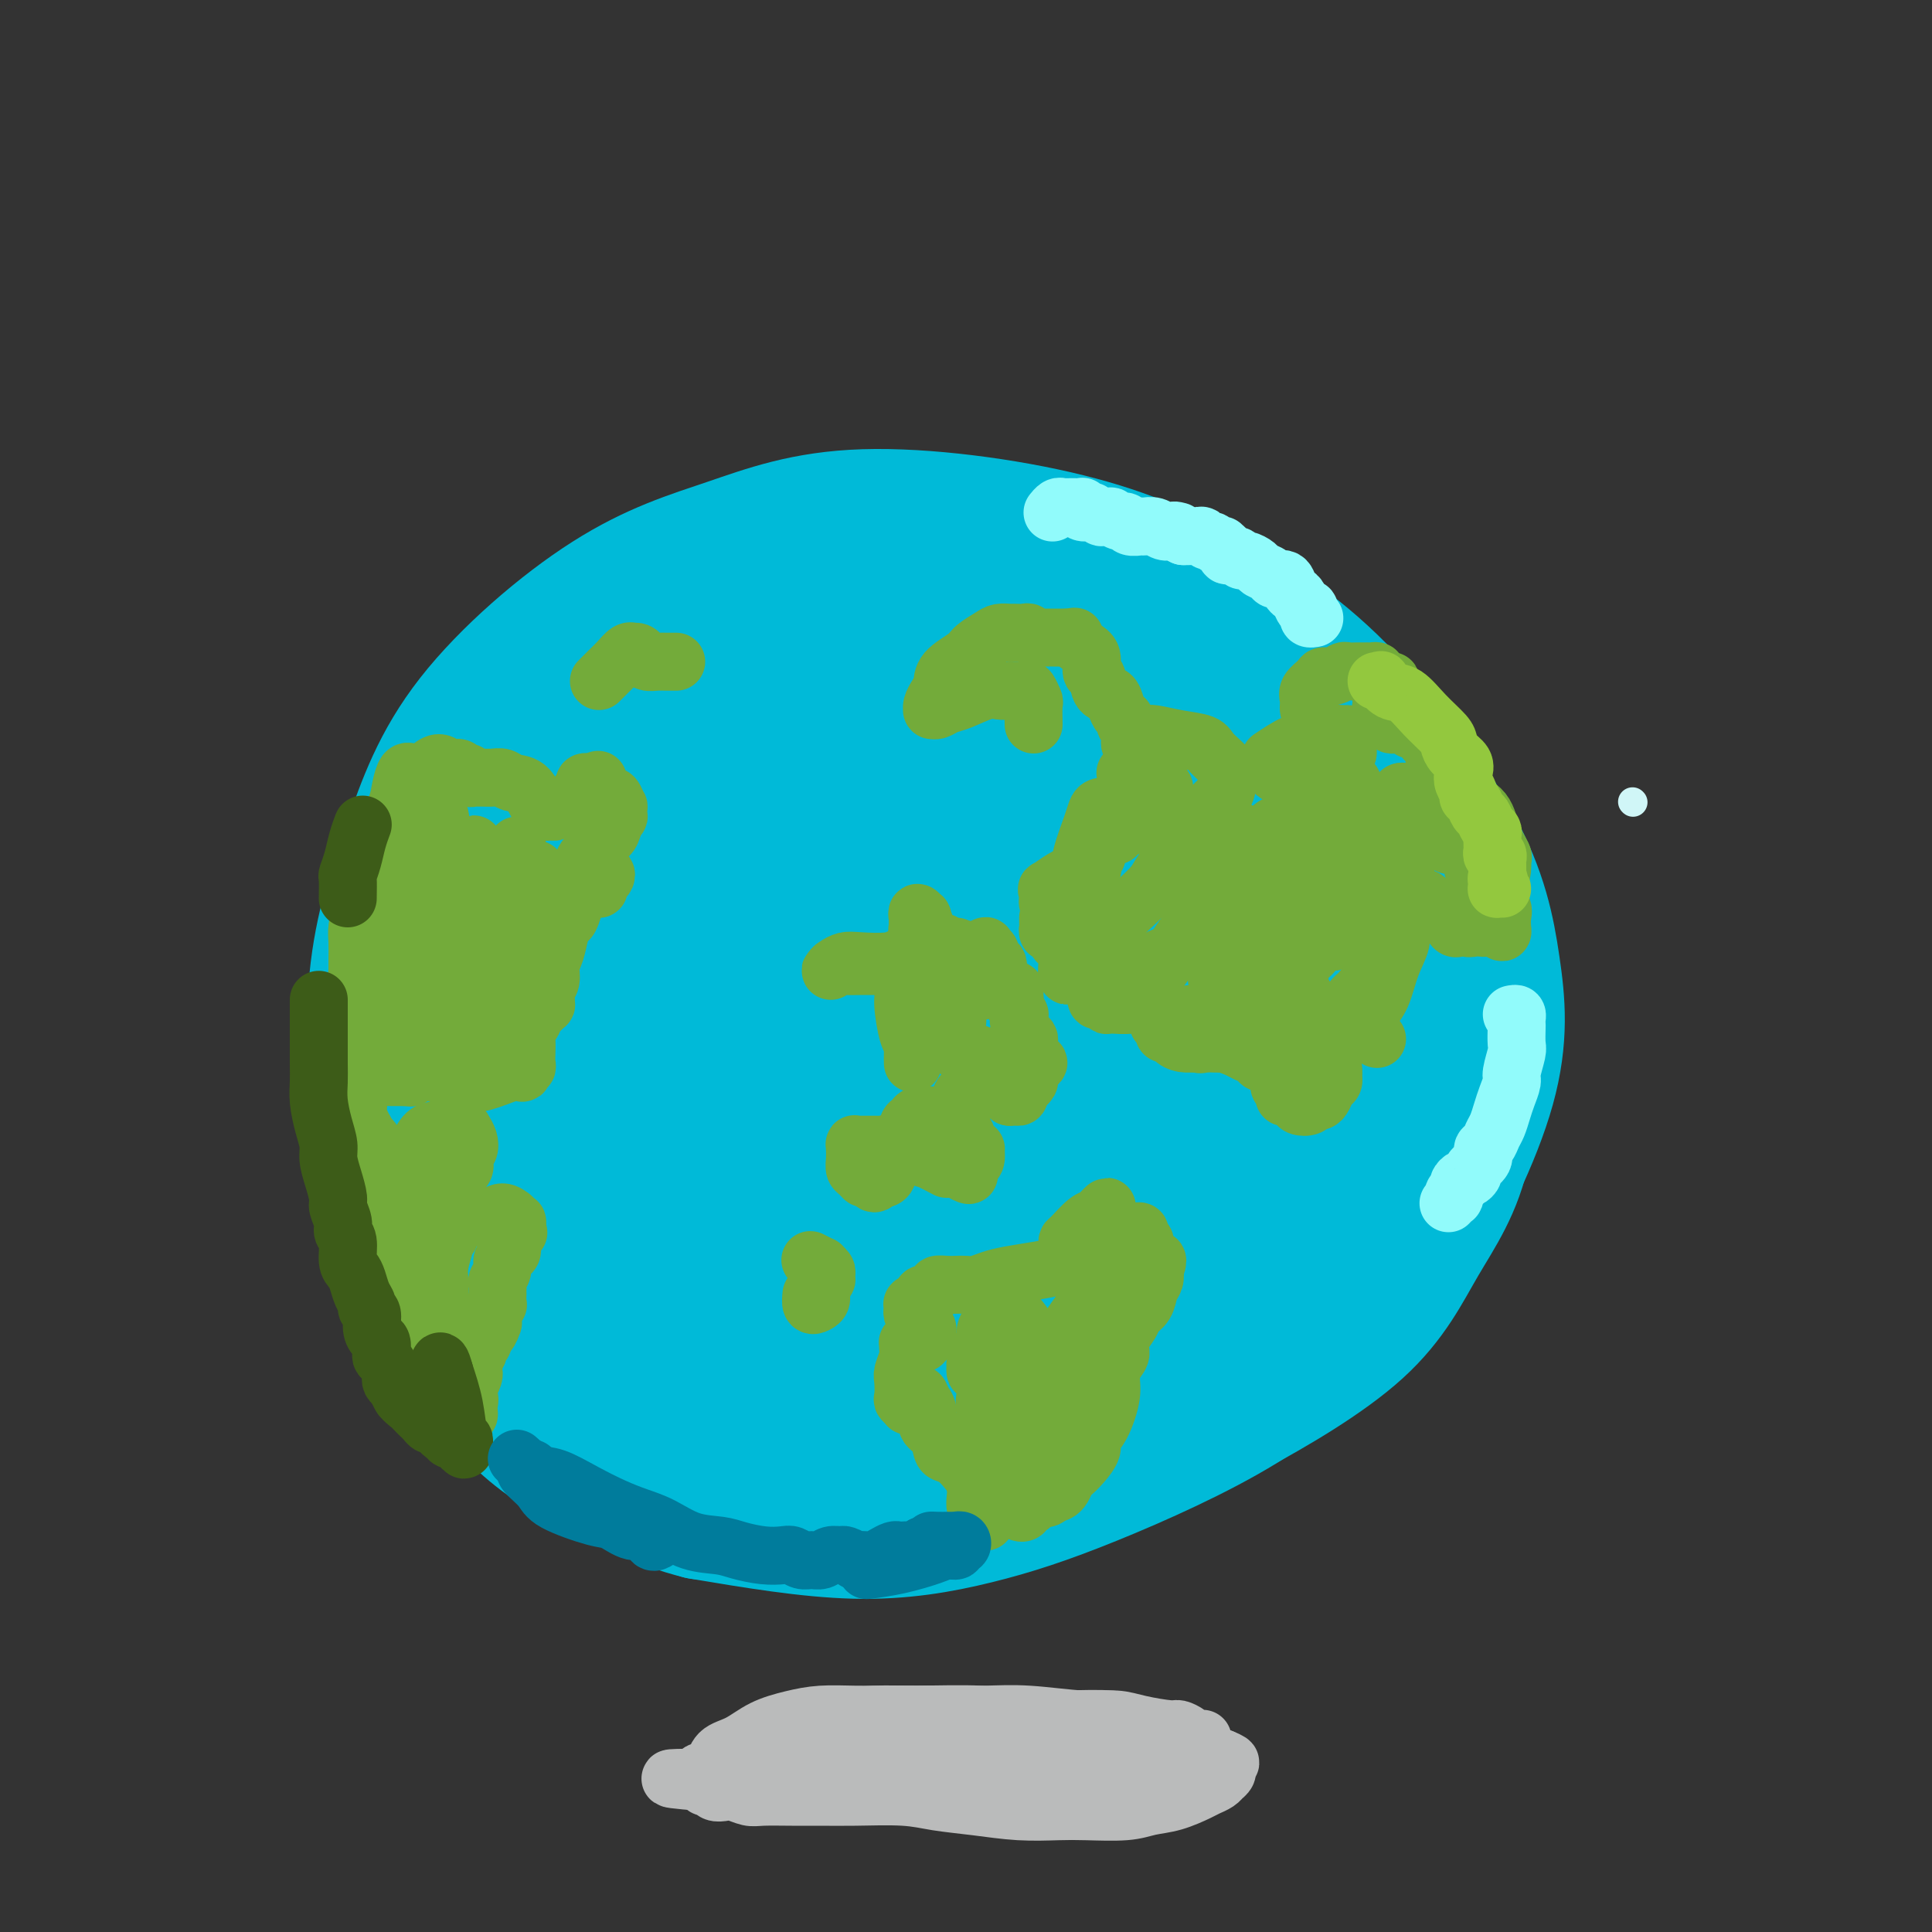 <svg viewBox='0 0 400 400' version='1.1' xmlns='http://www.w3.org/2000/svg' xmlns:xlink='http://www.w3.org/1999/xlink'><rect x="0" y="0" width="400" height="400" fill="#333333" stroke="none"/><g fill='none' stroke='rgb(208,246,247)' stroke-width='6' stroke-linecap='round' stroke-linejoin='round'><path d='M338,166c0.000,0.000 0.100,0.100 0.1,0.1'/></g>
<g fill='none' stroke='rgb(0,186,216)' stroke-width='28' stroke-linecap='round' stroke-linejoin='round'><path d='M155,178c1.686,-1.365 3.372,-2.729 6,-4c2.628,-1.271 6.198,-2.448 9,-3c2.802,-0.552 4.836,-0.478 9,1c4.164,1.478 10.460,4.359 15,8c4.540,3.641 7.326,8.041 10,12c2.674,3.959 5.236,7.476 7,13c1.764,5.524 2.731,13.056 3,18c0.269,4.944 -0.161,7.299 -2,11c-1.839,3.701 -5.088,8.749 -8,12c-2.912,3.251 -5.487,4.704 -8,6c-2.513,1.296 -4.964,2.434 -9,3c-4.036,0.566 -9.657,0.559 -14,0c-4.343,-0.559 -7.408,-1.672 -11,-3c-3.592,-1.328 -7.711,-2.873 -13,-7c-5.289,-4.127 -11.747,-10.836 -16,-16c-4.253,-5.164 -6.302,-8.785 -8,-13c-1.698,-4.215 -3.046,-9.026 -3,-15c0.046,-5.974 1.488,-13.110 4,-19c2.512,-5.890 6.096,-10.532 10,-15c3.904,-4.468 8.129,-8.760 15,-13c6.871,-4.240 16.388,-8.428 24,-11c7.612,-2.572 13.317,-3.529 23,-2c9.683,1.529 23.343,5.544 31,8c7.657,2.456 9.311,3.354 14,8c4.689,4.646 12.414,13.040 17,22c4.586,8.960 6.033,18.485 6,26c-0.033,7.515 -1.548,13.019 -4,19c-2.452,5.981 -5.843,12.438 -9,18c-3.157,5.562 -6.081,10.228 -12,16c-5.919,5.772 -14.834,12.649 -22,17c-7.166,4.351 -12.583,6.175 -18,8'/><path d='M201,283c-5.508,2.216 -10.280,3.755 -17,4c-6.720,0.245 -15.390,-0.805 -22,-3c-6.610,-2.195 -11.160,-5.534 -16,-9c-4.840,-3.466 -9.971,-7.059 -16,-15c-6.029,-7.941 -12.956,-20.230 -17,-30c-4.044,-9.770 -5.207,-17.019 -6,-25c-0.793,-7.981 -1.218,-16.692 0,-27c1.218,-10.308 4.079,-22.211 8,-30c3.921,-7.789 8.901,-11.464 13,-15c4.099,-3.536 7.317,-6.932 15,-9c7.683,-2.068 19.830,-2.806 29,-3c9.170,-0.194 15.363,0.157 26,3c10.637,2.843 25.716,8.177 36,14c10.284,5.823 15.772,12.134 21,19c5.228,6.866 10.198,14.286 14,21c3.802,6.714 6.438,12.720 8,21c1.562,8.280 2.051,18.833 2,26c-0.051,7.167 -0.642,10.948 -4,17c-3.358,6.052 -9.483,14.377 -15,20c-5.517,5.623 -10.426,8.546 -16,12c-5.574,3.454 -11.812,7.439 -20,11c-8.188,3.561 -18.326,6.696 -26,8c-7.674,1.304 -12.883,0.776 -19,0c-6.117,-0.776 -13.141,-1.802 -19,-4c-5.859,-2.198 -10.555,-5.570 -17,-11c-6.445,-5.430 -14.641,-12.918 -20,-20c-5.359,-7.082 -7.881,-13.760 -10,-21c-2.119,-7.240 -3.836,-15.044 -4,-25c-0.164,-9.956 1.225,-22.065 3,-31c1.775,-8.935 3.936,-14.696 8,-21c4.064,-6.304 10.032,-13.152 16,-20'/><path d='M136,140c5.078,-4.666 9.771,-6.332 16,-8c6.229,-1.668 13.992,-3.339 21,-4c7.008,-0.661 13.260,-0.314 25,2c11.740,2.314 28.967,6.593 41,11c12.033,4.407 18.872,8.943 28,17c9.128,8.057 20.545,19.637 27,28c6.455,8.363 7.947,13.511 9,22c1.053,8.489 1.665,20.320 0,29c-1.665,8.680 -5.608,14.208 -9,20c-3.392,5.792 -6.232,11.847 -13,18c-6.768,6.153 -17.464,12.403 -26,17c-8.536,4.597 -14.913,7.540 -22,10c-7.087,2.460 -14.883,4.437 -25,5c-10.117,0.563 -22.554,-0.288 -32,-2c-9.446,-1.712 -15.903,-4.285 -23,-8c-7.097,-3.715 -14.836,-8.573 -21,-13c-6.164,-4.427 -10.754,-8.425 -16,-16c-5.246,-7.575 -11.148,-18.728 -14,-28c-2.852,-9.272 -2.653,-16.662 -2,-24c0.653,-7.338 1.760,-14.622 5,-25c3.240,-10.378 8.613,-23.850 14,-33c5.387,-9.150 10.789,-13.978 16,-19c5.211,-5.022 10.232,-10.238 18,-15c7.768,-4.762 18.283,-9.070 27,-11c8.717,-1.930 15.634,-1.484 22,-1c6.366,0.484 12.179,1.005 21,4c8.821,2.995 20.651,8.466 29,14c8.349,5.534 13.217,11.133 19,20c5.783,8.867 12.480,21.003 17,30c4.520,8.997 6.863,14.856 8,21c1.137,6.144 1.069,12.572 1,19'/><path d='M297,220c-1.061,7.899 -4.213,18.145 -8,26c-3.787,7.855 -8.208,13.317 -13,19c-4.792,5.683 -9.954,11.585 -18,18c-8.046,6.415 -18.975,13.342 -25,17c-6.025,3.658 -7.144,4.049 -14,6c-6.856,1.951 -19.448,5.464 -31,7c-11.552,1.536 -22.062,1.095 -31,0c-8.938,-1.095 -16.302,-2.844 -23,-5c-6.698,-2.156 -12.728,-4.721 -18,-8c-5.272,-3.279 -9.786,-7.274 -15,-14c-5.214,-6.726 -11.130,-16.184 -15,-24c-3.870,-7.816 -5.695,-13.989 -7,-24c-1.305,-10.011 -2.090,-23.861 -1,-35c1.090,-11.139 4.056,-19.566 7,-28c2.944,-8.434 5.866,-16.873 13,-26c7.134,-9.127 18.478,-18.942 28,-25c9.522,-6.058 17.221,-8.360 25,-11c7.779,-2.640 15.637,-5.617 28,-6c12.363,-0.383 29.231,1.828 42,5c12.769,3.172 21.440,7.303 30,12c8.560,4.697 17.010,9.958 26,19c8.990,9.042 18.520,21.863 24,32c5.480,10.137 6.908,17.589 8,25c1.092,7.411 1.846,14.780 -1,25c-2.846,10.220 -9.291,23.289 -15,32c-5.709,8.711 -10.680,13.062 -16,18c-5.320,4.938 -10.989,10.461 -20,16c-9.011,5.539 -21.364,11.093 -31,15c-9.636,3.907 -16.556,6.167 -24,8c-7.444,1.833 -15.413,3.238 -25,3c-9.587,-0.238 -20.794,-2.119 -32,-4'/><path d='M145,313c-8.777,-2.178 -14.719,-5.624 -20,-9c-5.281,-3.376 -9.901,-6.682 -15,-13c-5.099,-6.318 -10.675,-15.648 -14,-24c-3.325,-8.352 -4.397,-15.725 -5,-23c-0.603,-7.275 -0.736,-14.453 0,-24c0.736,-9.547 2.340,-21.462 5,-31c2.660,-9.538 6.377,-16.699 10,-23c3.623,-6.301 7.154,-11.740 13,-18c5.846,-6.260 14.009,-13.339 21,-18c6.991,-4.661 12.812,-6.903 19,-9c6.188,-2.097 12.743,-4.050 24,-3c11.257,1.050 27.217,5.103 39,10c11.783,4.897 19.389,10.638 27,16c7.611,5.362 15.228,10.344 22,18c6.772,7.656 12.698,17.987 16,26c3.302,8.013 3.981,13.709 3,21c-0.981,7.291 -3.623,16.177 -7,24c-3.377,7.823 -7.489,14.584 -15,23c-7.511,8.416 -18.422,18.488 -27,25c-8.578,6.512 -14.825,9.466 -25,13c-10.175,3.534 -24.278,7.649 -35,9c-10.722,1.351 -18.063,-0.061 -26,-2c-7.937,-1.939 -16.469,-4.404 -25,-11c-8.531,-6.596 -17.061,-17.322 -22,-27c-4.939,-9.678 -6.289,-18.307 -7,-27c-0.711,-8.693 -0.785,-17.451 3,-28c3.785,-10.549 11.429,-22.890 19,-31c7.571,-8.110 15.071,-11.988 22,-15c6.929,-3.012 13.289,-5.157 22,-5c8.711,0.157 19.775,2.616 27,6c7.225,3.384 10.613,7.692 14,12'/><path d='M208,175c3.198,5.863 4.193,14.521 3,22c-1.193,7.479 -4.574,13.779 -9,20c-4.426,6.221 -9.895,12.362 -15,17c-5.105,4.638 -9.844,7.774 -17,10c-7.156,2.226 -16.729,3.541 -23,4c-6.271,0.459 -9.240,0.061 -13,-4c-3.760,-4.061 -8.313,-11.785 -11,-19c-2.687,-7.215 -3.510,-13.922 -2,-22c1.510,-8.078 5.352,-17.528 10,-25c4.648,-7.472 10.100,-12.965 19,-16c8.900,-3.035 21.246,-3.613 30,-2c8.754,1.613 13.914,5.418 19,13c5.086,7.582 10.097,18.940 12,28c1.903,9.060 0.699,15.820 -1,22c-1.699,6.180 -3.892,11.779 -9,19c-5.108,7.221 -13.132,16.065 -20,21c-6.868,4.935 -12.581,5.963 -18,7c-5.419,1.037 -10.543,2.083 -16,0c-5.457,-2.083 -11.247,-7.296 -15,-14c-3.753,-6.704 -5.471,-14.900 -7,-23c-1.529,-8.100 -2.870,-16.103 1,-26c3.870,-9.897 12.951,-21.688 21,-28c8.049,-6.312 15.066,-7.145 23,-8c7.934,-0.855 16.784,-1.734 25,0c8.216,1.734 15.798,6.079 23,13c7.202,6.921 14.025,16.416 17,24c2.975,7.584 2.101,13.256 1,19c-1.101,5.744 -2.429,11.560 -7,19c-4.571,7.440 -12.384,16.503 -19,22c-6.616,5.497 -12.033,7.428 -18,8c-5.967,0.572 -12.483,-0.214 -19,-1'/><path d='M173,275c-4.859,-2.062 -7.506,-6.717 -10,-12c-2.494,-5.283 -4.833,-11.196 -6,-23c-1.167,-11.804 -1.160,-29.501 2,-42c3.160,-12.499 9.472,-19.801 16,-25c6.528,-5.199 13.271,-8.296 20,-10c6.729,-1.704 13.446,-2.016 21,0c7.554,2.016 15.947,6.359 21,11c5.053,4.641 6.765,9.581 8,17c1.235,7.419 1.993,17.317 0,25c-1.993,7.683 -6.736,13.151 -11,19c-4.264,5.849 -8.047,12.077 -15,17c-6.953,4.923 -17.075,8.539 -24,10c-6.925,1.461 -10.653,0.767 -14,0c-3.347,-0.767 -6.313,-1.607 -9,-7c-2.687,-5.393 -5.095,-15.340 -6,-24c-0.905,-8.660 -0.307,-16.033 2,-23c2.307,-6.967 6.322,-13.529 13,-19c6.678,-5.471 16.020,-9.850 24,-12c7.980,-2.150 14.598,-2.070 21,-2c6.402,0.070 12.587,0.129 18,3c5.413,2.871 10.054,8.555 12,14c1.946,5.445 1.197,10.652 0,16c-1.197,5.348 -2.843,10.837 -9,19c-6.157,8.163 -16.824,18.998 -25,25c-8.176,6.002 -13.859,7.169 -20,9c-6.141,1.831 -12.738,4.326 -21,5c-8.262,0.674 -18.189,-0.474 -24,-3c-5.811,-2.526 -7.506,-6.430 -10,-12c-2.494,-5.570 -5.787,-12.807 -7,-20c-1.213,-7.193 -0.347,-14.341 4,-21c4.347,-6.659 12.173,-12.830 20,-19'/><path d='M164,191c6.224,-4.732 11.785,-7.062 19,-7c7.215,0.062 16.084,2.517 22,6c5.916,3.483 8.878,7.994 11,12c2.122,4.006 3.404,7.508 2,13c-1.404,5.492 -5.494,12.976 -10,18c-4.506,5.024 -9.426,7.589 -14,10c-4.574,2.411 -8.800,4.668 -16,6c-7.200,1.332 -17.373,1.739 -25,1c-7.627,-0.739 -12.707,-2.625 -17,-5c-4.293,-2.375 -7.800,-5.238 -10,-10c-2.200,-4.762 -3.095,-11.423 -2,-15c1.095,-3.577 4.180,-4.070 8,-5c3.820,-0.930 8.374,-2.297 15,-3c6.626,-0.703 15.323,-0.743 21,0c5.677,0.743 8.334,2.270 11,4c2.666,1.730 5.343,3.665 7,6c1.657,2.335 2.296,5.072 2,7c-0.296,1.928 -1.527,3.049 -3,4c-1.473,0.951 -3.187,1.734 -6,2c-2.813,0.266 -6.724,0.016 -9,-1c-2.276,-1.016 -2.918,-2.798 -4,-5c-1.082,-2.202 -2.605,-4.824 -2,-9c0.605,-4.176 3.339,-9.905 6,-13c2.661,-3.095 5.248,-3.556 8,-4c2.752,-0.444 5.669,-0.873 9,0c3.331,0.873 7.075,3.047 9,5c1.925,1.953 2.033,3.686 2,6c-0.033,2.314 -0.205,5.208 -2,8c-1.795,2.792 -5.214,5.483 -8,7c-2.786,1.517 -4.939,1.862 -7,2c-2.061,0.138 -4.031,0.069 -6,0'/><path d='M175,231c-2.687,-0.571 -2.906,-2.998 -3,-5c-0.094,-2.002 -0.064,-3.577 1,-6c1.064,-2.423 3.161,-5.692 4,-7c0.839,-1.308 0.419,-0.654 0,0'/><path d='M188,208c-1.584,0.150 -3.168,0.301 -4,0c-0.832,-0.301 -0.913,-1.053 -1,-2c-0.087,-0.947 -0.181,-2.090 0,-3c0.181,-0.910 0.638,-1.586 1,-2c0.362,-0.414 0.630,-0.567 1,0c0.370,0.567 0.840,1.854 1,4c0.160,2.146 0.008,5.152 -1,8c-1.008,2.848 -2.872,5.536 -4,7c-1.128,1.464 -1.519,1.702 -2,2c-0.481,0.298 -1.053,0.657 -1,0c0.053,-0.657 0.729,-2.331 1,-3c0.271,-0.669 0.135,-0.335 0,0'/></g>
<g fill='none' stroke='rgb(115,171,58)' stroke-width='12' stroke-linecap='round' stroke-linejoin='round'><path d='M185,199c0.309,1.175 0.618,2.350 1,3c0.382,0.650 0.836,0.775 1,1c0.164,0.225 0.039,0.551 0,1c-0.039,0.449 0.008,1.020 0,1c-0.008,-0.020 -0.069,-0.630 0,-1c0.069,-0.370 0.270,-0.499 0,-1c-0.270,-0.501 -1.011,-1.376 -1,-1c0.011,0.376 0.773,2.001 1,3c0.227,0.999 -0.083,1.371 0,3c0.083,1.629 0.558,4.513 1,6c0.442,1.487 0.850,1.576 1,2c0.150,0.424 0.040,1.183 0,2c-0.040,0.817 -0.011,1.693 0,2c0.011,0.307 0.003,0.044 0,0c-0.003,-0.044 -0.001,0.130 0,0c0.001,-0.130 0.001,-0.565 0,-1c-0.001,-0.435 -0.004,-0.871 0,-2c0.004,-1.129 0.015,-2.951 0,-5c-0.015,-2.049 -0.055,-4.325 0,-6c0.055,-1.675 0.207,-2.750 0,-3c-0.207,-0.250 -0.773,0.325 -1,0c-0.227,-0.325 -0.116,-1.551 0,-2c0.116,-0.449 0.237,-0.120 0,0c-0.237,0.120 -0.833,0.032 -1,0c-0.167,-0.032 0.095,-0.009 0,0c-0.095,0.009 -0.548,0.005 -1,0'/><path d='M186,201c-0.677,-0.249 -0.870,0.130 -1,0c-0.130,-0.130 -0.196,-0.767 0,-1c0.196,-0.233 0.652,-0.062 1,0c0.348,0.062 0.586,0.017 1,0c0.414,-0.017 1.005,-0.004 1,0c-0.005,0.004 -0.607,0.000 -1,0c-0.393,-0.000 -0.578,0.004 -2,0c-1.422,-0.004 -4.080,-0.014 -6,0c-1.920,0.014 -3.101,0.054 -4,0c-0.899,-0.054 -1.517,-0.200 -2,0c-0.483,0.200 -0.831,0.747 -1,1c-0.169,0.253 -0.159,0.212 0,0c0.159,-0.212 0.465,-0.597 1,-1c0.535,-0.403 1.297,-0.825 2,-1c0.703,-0.175 1.345,-0.103 3,0c1.655,0.103 4.321,0.238 6,0c1.679,-0.238 2.371,-0.847 3,-1c0.629,-0.153 1.195,0.150 2,0c0.805,-0.150 1.848,-0.755 3,-1c1.152,-0.245 2.414,-0.132 3,0c0.586,0.132 0.497,0.283 1,0c0.503,-0.283 1.597,-0.999 2,-1c0.403,-0.001 0.115,0.714 0,1c-0.115,0.286 -0.058,0.143 0,0'/><path d='M198,197c3.861,-0.710 0.513,-0.486 -1,0c-1.513,0.486 -1.190,1.232 -1,2c0.190,0.768 0.246,1.557 0,2c-0.246,0.443 -0.794,0.538 -1,1c-0.206,0.462 -0.071,1.289 0,2c0.071,0.711 0.079,1.304 0,2c-0.079,0.696 -0.246,1.495 0,2c0.246,0.505 0.903,0.717 1,1c0.097,0.283 -0.367,0.639 0,1c0.367,0.361 1.563,0.728 2,1c0.437,0.272 0.114,0.451 0,1c-0.114,0.549 -0.018,1.469 0,2c0.018,0.531 -0.040,0.672 0,1c0.040,0.328 0.180,0.844 0,1c-0.180,0.156 -0.679,-0.049 -1,0c-0.321,0.049 -0.464,0.351 -1,0c-0.536,-0.351 -1.464,-1.355 -2,-2c-0.536,-0.645 -0.679,-0.930 -1,-2c-0.321,-1.070 -0.819,-2.924 -1,-4c-0.181,-1.076 -0.045,-1.375 0,-2c0.045,-0.625 0.000,-1.575 0,-2c-0.000,-0.425 0.044,-0.324 0,0c-0.044,0.324 -0.175,0.873 0,1c0.175,0.127 0.655,-0.166 1,0c0.345,0.166 0.554,0.792 1,1c0.446,0.208 1.128,-0.003 2,0c0.872,0.003 1.935,0.219 3,0c1.065,-0.219 2.131,-0.873 3,-1c0.869,-0.127 1.542,0.274 2,0c0.458,-0.274 0.702,-1.221 1,-2c0.298,-0.779 0.649,-1.389 1,-2'/><path d='M206,201c1.149,-1.178 0.520,-1.623 0,-2c-0.520,-0.377 -0.931,-0.688 -1,-1c-0.069,-0.312 0.202,-0.627 0,-1c-0.202,-0.373 -0.879,-0.805 -1,-1c-0.121,-0.195 0.315,-0.155 0,0c-0.315,0.155 -1.379,0.423 -2,1c-0.621,0.577 -0.797,1.463 -1,2c-0.203,0.537 -0.433,0.726 -1,1c-0.567,0.274 -1.473,0.632 -2,1c-0.527,0.368 -0.676,0.747 -1,1c-0.324,0.253 -0.822,0.379 -1,0c-0.178,-0.379 -0.037,-1.264 0,-2c0.037,-0.736 -0.032,-1.321 0,-2c0.032,-0.679 0.163,-1.450 0,-2c-0.163,-0.550 -0.622,-0.879 -1,-1c-0.378,-0.121 -0.675,-0.035 -1,0c-0.325,0.035 -0.679,0.021 -1,0c-0.321,-0.021 -0.608,-0.047 -1,0c-0.392,0.047 -0.890,0.167 -1,0c-0.110,-0.167 0.167,-0.622 0,-1c-0.167,-0.378 -0.778,-0.681 -1,-1c-0.222,-0.319 -0.055,-0.655 0,-1c0.055,-0.345 -0.000,-0.697 0,-1c0.000,-0.303 0.056,-0.555 0,-1c-0.056,-0.445 -0.225,-1.083 0,-1c0.225,0.083 0.844,0.888 1,1c0.156,0.112 -0.150,-0.470 0,0c0.150,0.470 0.757,1.991 1,3c0.243,1.009 0.121,1.504 0,2'/><path d='M192,195c0.308,1.066 0.079,1.230 0,2c-0.079,0.770 -0.007,2.146 0,3c0.007,0.854 -0.051,1.184 0,2c0.051,0.816 0.210,2.116 0,3c-0.210,0.884 -0.788,1.350 -1,2c-0.212,0.650 -0.057,1.483 0,2c0.057,0.517 0.015,0.717 0,1c-0.015,0.283 -0.003,0.649 0,1c0.003,0.351 -0.003,0.686 0,1c0.003,0.314 0.014,0.606 0,1c-0.014,0.394 -0.053,0.891 0,1c0.053,0.109 0.199,-0.170 0,0c-0.199,0.170 -0.741,0.790 -1,1c-0.259,0.210 -0.234,0.011 0,0c0.234,-0.011 0.678,0.165 1,0c0.322,-0.165 0.521,-0.672 1,-1c0.479,-0.328 1.238,-0.477 2,0c0.762,0.477 1.528,1.582 2,2c0.472,0.418 0.651,0.151 1,0c0.349,-0.151 0.867,-0.185 1,0c0.133,0.185 -0.118,0.588 0,1c0.118,0.412 0.605,0.832 1,1c0.395,0.168 0.697,0.084 1,0'/><path d='M200,218c2.033,0.419 2.117,-0.032 2,0c-0.117,0.032 -0.435,0.549 0,1c0.435,0.451 1.623,0.838 2,1c0.377,0.162 -0.057,0.099 0,0c0.057,-0.099 0.604,-0.236 1,0c0.396,0.236 0.642,0.844 1,1c0.358,0.156 0.828,-0.141 1,0c0.172,0.141 0.046,0.718 0,1c-0.046,0.282 -0.012,0.268 0,0c0.012,-0.268 0.004,-0.791 0,-1c-0.004,-0.209 -0.002,-0.105 0,0'/><path d='M208,222c0.002,-0.763 0.004,-1.526 0,-2c-0.004,-0.474 -0.015,-0.660 0,-1c0.015,-0.340 0.057,-0.835 0,-1c-0.057,-0.165 -0.211,0.001 0,0c0.211,-0.001 0.789,-0.168 1,0c0.211,0.168 0.057,0.670 0,1c-0.057,0.330 -0.015,0.488 0,1c0.015,0.512 0.004,1.380 0,2c-0.004,0.620 -0.001,0.993 0,1c0.001,0.007 0.000,-0.352 0,0c-0.000,0.352 -0.000,1.415 0,2c0.000,0.585 0.000,0.693 0,1c-0.000,0.307 -0.000,0.813 0,1c0.000,0.187 0.000,0.053 0,0c-0.000,-0.053 -0.000,-0.027 0,0'/><path d='M196,242c-1.683,-0.878 -3.365,-1.756 -4,-2c-0.635,-0.244 -0.222,0.145 0,0c0.222,-0.145 0.252,-0.823 0,-1c-0.252,-0.177 -0.785,0.149 -1,0c-0.215,-0.149 -0.113,-0.772 0,-1c0.113,-0.228 0.237,-0.061 0,0c-0.237,0.061 -0.834,0.017 -1,0c-0.166,-0.017 0.099,-0.008 0,0c-0.099,0.008 -0.563,0.014 -1,0c-0.437,-0.014 -0.849,-0.046 -1,0c-0.151,0.046 -0.041,0.172 0,0c0.041,-0.172 0.014,-0.642 0,-1c-0.014,-0.358 -0.016,-0.603 0,-1c0.016,-0.397 0.050,-0.946 0,-1c-0.050,-0.054 -0.182,0.387 0,0c0.182,-0.387 0.680,-1.604 1,-2c0.320,-0.396 0.464,0.027 1,0c0.536,-0.027 1.465,-0.506 2,-1c0.535,-0.494 0.676,-1.005 1,-1c0.324,0.005 0.830,0.526 1,1c0.170,0.474 0.004,0.900 0,1c-0.004,0.100 0.153,-0.127 0,0c-0.153,0.127 -0.615,0.608 -1,1c-0.385,0.392 -0.692,0.696 -1,1'/><path d='M192,235c0.130,0.630 0.456,0.704 0,1c-0.456,0.296 -1.695,0.815 -2,1c-0.305,0.185 0.322,0.035 0,0c-0.322,-0.035 -1.593,0.043 -2,0c-0.407,-0.043 0.049,-0.208 0,0c-0.049,0.208 -0.604,0.787 -1,1c-0.396,0.213 -0.632,0.058 -1,0c-0.368,-0.058 -0.869,-0.019 -1,0c-0.131,0.019 0.109,0.019 0,0c-0.109,-0.019 -0.568,-0.058 -1,0c-0.432,0.058 -0.837,0.212 -1,0c-0.163,-0.212 -0.085,-0.789 0,-1c0.085,-0.211 0.177,-0.057 0,0c-0.177,0.057 -0.625,0.015 -1,0c-0.375,-0.015 -0.679,-0.004 -1,0c-0.321,0.004 -0.660,-0.000 -1,0c-0.340,0.000 -0.679,0.004 -1,0c-0.321,-0.004 -0.622,-0.017 -1,0c-0.378,0.017 -0.833,0.063 -1,0c-0.167,-0.063 -0.046,-0.234 0,0c0.046,0.234 0.015,0.874 0,1c-0.015,0.126 -0.015,-0.264 0,0c0.015,0.264 0.046,1.180 0,2c-0.046,0.820 -0.167,1.545 0,2c0.167,0.455 0.622,0.640 1,1c0.378,0.360 0.679,0.895 1,1c0.321,0.105 0.663,-0.219 1,0c0.337,0.219 0.668,0.982 1,1c0.332,0.018 0.666,-0.709 1,-1c0.334,-0.291 0.667,-0.145 1,0'/><path d='M183,244c0.951,-0.267 0.830,-1.433 1,-2c0.170,-0.567 0.633,-0.533 1,-1c0.367,-0.467 0.638,-1.433 1,-2c0.362,-0.567 0.814,-0.733 1,-1c0.186,-0.267 0.106,-0.635 0,-1c-0.106,-0.365 -0.237,-0.729 0,-1c0.237,-0.271 0.842,-0.451 1,-1c0.158,-0.549 -0.130,-1.467 0,-2c0.130,-0.533 0.679,-0.679 1,-1c0.321,-0.321 0.416,-0.815 1,-1c0.584,-0.185 1.659,-0.061 2,0c0.341,0.061 -0.052,0.060 0,0c0.052,-0.060 0.550,-0.180 1,0c0.450,0.180 0.853,0.660 1,1c0.147,0.340 0.040,0.540 0,1c-0.040,0.460 -0.011,1.180 0,2c0.011,0.820 0.006,1.739 0,2c-0.006,0.261 -0.013,-0.137 0,0c0.013,0.137 0.045,0.807 0,1c-0.045,0.193 -0.168,-0.092 0,0c0.168,0.092 0.627,0.560 1,1c0.373,0.440 0.660,0.853 1,1c0.340,0.147 0.732,0.029 1,0c0.268,-0.029 0.412,0.031 1,0c0.588,-0.031 1.622,-0.153 2,0c0.378,0.153 0.102,0.580 0,1c-0.102,0.420 -0.029,0.834 0,1c0.029,0.166 0.015,0.083 0,0'/><path d='M200,242c1.238,1.911 0.335,1.188 0,1c-0.335,-0.188 -0.100,0.158 0,0c0.100,-0.158 0.065,-0.821 0,-1c-0.065,-0.179 -0.160,0.124 0,0c0.160,-0.124 0.576,-0.676 1,-1c0.424,-0.324 0.856,-0.421 1,-1c0.144,-0.579 0.001,-1.642 0,-2c-0.001,-0.358 0.139,-0.012 0,0c-0.139,0.012 -0.558,-0.311 -1,-1c-0.442,-0.689 -0.907,-1.744 -1,-2c-0.093,-0.256 0.185,0.287 0,0c-0.185,-0.287 -0.834,-1.406 -1,-2c-0.166,-0.594 0.151,-0.665 0,-1c-0.151,-0.335 -0.769,-0.934 -1,-1c-0.231,-0.066 -0.074,0.400 0,0c0.074,-0.400 0.065,-1.666 0,-2c-0.065,-0.334 -0.187,0.264 0,0c0.187,-0.264 0.681,-1.391 1,-2c0.319,-0.609 0.463,-0.699 1,-1c0.537,-0.301 1.468,-0.813 2,-1c0.532,-0.187 0.664,-0.050 1,0c0.336,0.050 0.877,0.013 1,0c0.123,-0.013 -0.173,-0.004 0,0c0.173,0.004 0.816,0.001 1,0c0.184,-0.001 -0.090,-0.000 0,0c0.090,0.000 0.545,0.000 1,0'/><path d='M206,225c1.421,-0.684 0.972,-0.394 1,0c0.028,0.394 0.533,0.891 1,1c0.467,0.109 0.896,-0.171 1,0c0.104,0.171 -0.117,0.793 0,1c0.117,0.207 0.571,-0.001 1,0c0.429,0.001 0.832,0.211 1,0c0.168,-0.211 0.101,-0.844 0,-1c-0.101,-0.156 -0.237,0.166 0,0c0.237,-0.166 0.848,-0.819 1,-1c0.152,-0.181 -0.156,0.110 0,0c0.156,-0.110 0.776,-0.621 1,-1c0.224,-0.379 0.051,-0.627 0,-1c-0.051,-0.373 0.021,-0.871 0,-1c-0.021,-0.129 -0.134,0.110 0,0c0.134,-0.110 0.515,-0.569 1,-1c0.485,-0.431 1.072,-0.836 1,-1c-0.072,-0.164 -0.804,-0.089 -1,0c-0.196,0.089 0.144,0.193 0,0c-0.144,-0.193 -0.774,-0.681 -1,-1c-0.226,-0.319 -0.050,-0.469 0,-1c0.050,-0.531 -0.025,-1.443 0,-2c0.025,-0.557 0.151,-0.760 0,-1c-0.151,-0.240 -0.580,-0.517 -1,-1c-0.420,-0.483 -0.831,-1.174 -1,-2c-0.169,-0.826 -0.097,-1.788 0,-2c0.097,-0.212 0.218,0.328 0,0c-0.218,-0.328 -0.777,-1.522 -1,-2c-0.223,-0.478 -0.112,-0.239 0,0'/><path d='M210,208c-0.775,-2.038 -0.211,-1.135 0,-1c0.211,0.135 0.070,-0.500 0,-1c-0.070,-0.500 -0.070,-0.866 0,-1c0.070,-0.134 0.211,-0.036 0,0c-0.211,0.036 -0.775,0.010 -1,0c-0.225,-0.010 -0.113,-0.005 0,0'/><path d='M217,190c0.002,0.301 0.003,0.602 0,1c-0.003,0.398 -0.011,0.894 0,1c0.011,0.106 0.039,-0.178 0,0c-0.039,0.178 -0.147,0.819 0,1c0.147,0.181 0.547,-0.098 1,0c0.453,0.098 0.959,0.572 1,1c0.041,0.428 -0.382,0.809 0,1c0.382,0.191 1.568,0.193 2,0c0.432,-0.193 0.109,-0.579 0,-1c-0.109,-0.421 -0.004,-0.876 0,-1c0.004,-0.124 -0.094,0.083 0,0c0.094,-0.083 0.379,-0.456 0,-1c-0.379,-0.544 -1.422,-1.259 -2,-2c-0.578,-0.741 -0.690,-1.509 -1,-2c-0.310,-0.491 -0.818,-0.704 -1,-1c-0.182,-0.296 -0.039,-0.675 0,-1c0.039,-0.325 -0.026,-0.598 0,-1c0.026,-0.402 0.142,-0.935 0,-1c-0.142,-0.065 -0.542,0.336 0,0c0.542,-0.336 2.026,-1.411 3,-2c0.974,-0.589 1.438,-0.693 2,-1c0.562,-0.307 1.222,-0.817 2,-1c0.778,-0.183 1.672,-0.038 2,0c0.328,0.038 0.088,-0.031 0,0c-0.088,0.031 -0.024,0.162 0,0c0.024,-0.162 0.007,-0.618 0,-1c-0.007,-0.382 -0.003,-0.691 0,-1'/><path d='M226,178c1.570,-1.045 0.994,-0.659 1,-1c0.006,-0.341 0.593,-1.411 1,-2c0.407,-0.589 0.633,-0.697 1,-1c0.367,-0.303 0.875,-0.801 1,-1c0.125,-0.199 -0.132,-0.097 0,0c0.132,0.097 0.655,0.191 1,0c0.345,-0.191 0.512,-0.666 1,-1c0.488,-0.334 1.296,-0.527 2,-1c0.704,-0.473 1.305,-1.226 2,-2c0.695,-0.774 1.486,-1.569 2,-2c0.514,-0.431 0.751,-0.496 1,-1c0.249,-0.504 0.508,-1.445 1,-2c0.492,-0.555 1.216,-0.723 1,-1c-0.216,-0.277 -1.372,-0.663 -2,-1c-0.628,-0.337 -0.728,-0.626 -1,-1c-0.272,-0.374 -0.718,-0.832 -1,-1c-0.282,-0.168 -0.402,-0.045 -1,0c-0.598,0.045 -1.676,0.012 -2,0c-0.324,-0.012 0.105,-0.003 0,0c-0.105,0.003 -0.744,0.001 -1,0c-0.256,-0.001 -0.128,-0.000 0,0'/><path d='M214,150c-0.028,-1.638 -0.056,-3.276 0,-4c0.056,-0.724 0.195,-0.533 0,-1c-0.195,-0.467 -0.725,-1.591 -1,-2c-0.275,-0.409 -0.297,-0.103 -1,0c-0.703,0.103 -2.089,0.002 -3,0c-0.911,-0.002 -1.347,0.094 -2,0c-0.653,-0.094 -1.524,-0.379 -3,0c-1.476,0.379 -3.558,1.423 -5,2c-1.442,0.577 -2.243,0.688 -3,1c-0.757,0.312 -1.468,0.823 -2,1c-0.532,0.177 -0.885,0.018 -1,0c-0.115,-0.018 0.008,0.106 0,0c-0.008,-0.106 -0.146,-0.441 0,-1c0.146,-0.559 0.576,-1.343 1,-2c0.424,-0.657 0.841,-1.188 1,-2c0.159,-0.812 0.058,-1.906 1,-3c0.942,-1.094 2.925,-2.188 4,-3c1.075,-0.812 1.243,-1.342 2,-2c0.757,-0.658 2.105,-1.444 3,-2c0.895,-0.556 1.339,-0.882 2,-1c0.661,-0.118 1.539,-0.028 2,0c0.461,0.028 0.505,-0.007 1,0c0.495,0.007 1.441,0.054 2,0c0.559,-0.054 0.729,-0.211 1,0c0.271,0.211 0.642,0.789 1,1c0.358,0.211 0.704,0.057 1,0c0.296,-0.057 0.541,-0.015 1,0c0.459,0.015 1.131,0.004 2,0c0.869,-0.004 1.934,-0.002 3,0'/><path d='M221,132c2.614,-0.102 1.148,-0.356 1,0c-0.148,0.356 1.020,1.321 2,2c0.980,0.679 1.772,1.070 2,2c0.228,0.930 -0.108,2.399 0,3c0.108,0.601 0.658,0.336 1,1c0.342,0.664 0.474,2.258 1,3c0.526,0.742 1.446,0.633 2,1c0.554,0.367 0.741,1.212 1,2c0.259,0.788 0.591,1.521 1,2c0.409,0.479 0.894,0.705 1,1c0.106,0.295 -0.169,0.658 0,1c0.169,0.342 0.780,0.663 1,1c0.220,0.337 0.049,0.689 0,1c-0.049,0.311 0.025,0.581 0,1c-0.025,0.419 -0.147,0.988 0,1c0.147,0.012 0.565,-0.534 1,-1c0.435,-0.466 0.887,-0.854 1,-1c0.113,-0.146 -0.114,-0.051 0,0c0.114,0.051 0.567,0.057 1,0c0.433,-0.057 0.845,-0.177 2,0c1.155,0.177 3.052,0.652 5,1c1.948,0.348 3.948,0.568 5,1c1.052,0.432 1.155,1.074 2,2c0.845,0.926 2.430,2.134 3,3c0.570,0.866 0.124,1.388 0,2c-0.124,0.612 0.074,1.312 0,2c-0.074,0.688 -0.420,1.364 -1,2c-0.580,0.636 -1.392,1.232 -2,2c-0.608,0.768 -1.010,1.707 -2,2c-0.990,0.293 -2.569,-0.059 -4,0c-1.431,0.059 -2.716,0.530 -4,1'/><path d='M241,170c-1.529,0.219 -1.350,0.265 -2,0c-0.650,-0.265 -2.128,-0.842 -3,-1c-0.872,-0.158 -1.137,0.104 -2,0c-0.863,-0.104 -2.324,-0.572 -3,-1c-0.676,-0.428 -0.567,-0.816 -1,-1c-0.433,-0.184 -1.408,-0.164 -2,0c-0.592,0.164 -0.800,0.473 -1,1c-0.200,0.527 -0.393,1.271 -1,3c-0.607,1.729 -1.630,4.441 -2,6c-0.370,1.559 -0.088,1.963 0,3c0.088,1.037 -0.019,2.705 0,4c0.019,1.295 0.163,2.216 0,4c-0.163,1.784 -0.632,4.430 -1,6c-0.368,1.570 -0.636,2.063 -1,3c-0.364,0.937 -0.826,2.317 -1,3c-0.174,0.683 -0.062,0.668 0,1c0.062,0.332 0.073,1.010 0,1c-0.073,-0.010 -0.229,-0.708 0,-1c0.229,-0.292 0.842,-0.179 2,-1c1.158,-0.821 2.860,-2.578 4,-4c1.140,-1.422 1.716,-2.510 3,-4c1.284,-1.490 3.275,-3.382 5,-5c1.725,-1.618 3.185,-2.962 4,-4c0.815,-1.038 0.985,-1.770 2,-3c1.015,-1.230 2.874,-2.956 4,-4c1.126,-1.044 1.519,-1.405 2,-2c0.481,-0.595 1.049,-1.425 2,-2c0.951,-0.575 2.286,-0.896 3,-1c0.714,-0.104 0.808,0.011 1,0c0.192,-0.011 0.484,-0.146 1,0c0.516,0.146 1.258,0.573 2,1'/><path d='M256,172c1.358,0.142 1.254,0.496 1,2c-0.254,1.504 -0.659,4.156 -1,6c-0.341,1.844 -0.617,2.879 -1,4c-0.383,1.121 -0.873,2.328 -2,4c-1.127,1.672 -2.893,3.811 -4,5c-1.107,1.189 -1.556,1.429 -2,2c-0.444,0.571 -0.882,1.473 -2,2c-1.118,0.527 -2.914,0.678 -4,1c-1.086,0.322 -1.460,0.816 -2,1c-0.540,0.184 -1.246,0.057 -2,0c-0.754,-0.057 -1.555,-0.045 -2,0c-0.445,0.045 -0.535,0.124 -1,0c-0.465,-0.124 -1.305,-0.450 -2,0c-0.695,0.450 -1.244,1.677 -2,2c-0.756,0.323 -1.720,-0.260 -2,0c-0.280,0.260 0.124,1.361 0,2c-0.124,0.639 -0.776,0.816 -1,1c-0.224,0.184 -0.022,0.375 0,1c0.022,0.625 -0.138,1.685 0,2c0.138,0.315 0.574,-0.116 1,0c0.426,0.116 0.843,0.778 1,1c0.157,0.222 0.054,0.003 1,0c0.946,-0.003 2.941,0.211 4,0c1.059,-0.211 1.181,-0.846 2,-2c0.819,-1.154 2.336,-2.826 4,-5c1.664,-2.174 3.477,-4.848 5,-7c1.523,-2.152 2.756,-3.781 4,-6c1.244,-2.219 2.498,-5.028 4,-7c1.502,-1.972 3.250,-3.108 4,-4c0.750,-0.892 0.500,-1.541 1,-2c0.500,-0.459 1.750,-0.730 3,-1'/><path d='M261,174c4.599,-5.478 2.595,-2.172 2,-1c-0.595,1.172 0.219,0.212 1,0c0.781,-0.212 1.529,0.324 2,1c0.471,0.676 0.664,1.491 1,2c0.336,0.509 0.816,0.710 1,1c0.184,0.290 0.071,0.668 0,1c-0.071,0.332 -0.099,0.618 0,1c0.099,0.382 0.324,0.860 0,1c-0.324,0.140 -1.197,-0.059 -2,0c-0.803,0.059 -1.537,0.377 -2,0c-0.463,-0.377 -0.657,-1.449 -1,-2c-0.343,-0.551 -0.836,-0.581 -1,-1c-0.164,-0.419 0.002,-1.226 0,-2c-0.002,-0.774 -0.173,-1.513 0,-2c0.173,-0.487 0.690,-0.720 1,-1c0.310,-0.280 0.412,-0.607 1,-1c0.588,-0.393 1.660,-0.852 2,-1c0.340,-0.148 -0.052,0.016 0,0c0.052,-0.016 0.549,-0.211 1,0c0.451,0.211 0.857,0.828 1,1c0.143,0.172 0.024,-0.101 0,0c-0.024,0.101 0.046,0.575 0,1c-0.046,0.425 -0.208,0.801 0,1c0.208,0.199 0.788,0.219 1,0c0.212,-0.219 0.057,-0.679 0,-1c-0.057,-0.321 -0.015,-0.505 0,-1c0.015,-0.495 0.004,-1.301 0,-2c-0.004,-0.699 -0.001,-1.290 0,-2c0.001,-0.710 0.000,-1.537 0,-2c-0.000,-0.463 -0.000,-0.561 0,-1c0.000,-0.439 0.000,-1.220 0,-2'/><path d='M269,162c0.158,-1.857 0.054,-0.999 0,-1c-0.054,-0.001 -0.058,-0.861 0,-1c0.058,-0.139 0.176,0.443 0,1c-0.176,0.557 -0.647,1.090 -1,1c-0.353,-0.090 -0.588,-0.801 -1,-1c-0.412,-0.199 -1.003,0.115 -1,0c0.003,-0.115 0.599,-0.660 0,-1c-0.599,-0.340 -2.392,-0.476 -2,0c0.392,0.476 2.969,1.565 4,2c1.031,0.435 0.515,0.218 0,0'/><path d='M263,157c1.768,-1.185 3.535,-2.371 5,-3c1.465,-0.629 2.627,-0.703 4,-1c1.373,-0.297 2.956,-0.819 4,-1c1.044,-0.181 1.548,-0.020 2,0c0.452,0.020 0.851,-0.099 1,0c0.149,0.099 0.048,0.416 0,1c-0.048,0.584 -0.044,1.436 0,2c0.044,0.564 0.128,0.840 0,1c-0.128,0.160 -0.468,0.205 -1,0c-0.532,-0.205 -1.257,-0.660 -2,-1c-0.743,-0.340 -1.505,-0.566 -2,-1c-0.495,-0.434 -0.723,-1.075 -1,-2c-0.277,-0.925 -0.603,-2.135 -1,-3c-0.397,-0.865 -0.864,-1.385 -1,-2c-0.136,-0.615 0.060,-1.327 0,-2c-0.060,-0.673 -0.377,-1.309 0,-2c0.377,-0.691 1.448,-1.439 2,-2c0.552,-0.561 0.584,-0.935 1,-1c0.416,-0.065 1.215,0.179 2,0c0.785,-0.179 1.554,-0.780 2,-1c0.446,-0.220 0.567,-0.059 1,0c0.433,0.059 1.178,0.015 2,0c0.822,-0.015 1.722,-0.001 2,0c0.278,0.001 -0.065,-0.011 0,0c0.065,0.011 0.540,0.044 1,0c0.460,-0.044 0.907,-0.167 1,0c0.093,0.167 -0.167,0.622 0,1c0.167,0.378 0.762,0.679 1,1c0.238,0.321 0.119,0.660 0,1'/><path d='M286,142c0.476,0.691 0.166,0.920 0,1c-0.166,0.080 -0.187,0.013 0,0c0.187,-0.013 0.583,0.028 1,0c0.417,-0.028 0.854,-0.125 1,0c0.146,0.125 0.001,0.471 0,0c-0.001,-0.471 0.144,-1.759 0,-2c-0.144,-0.241 -0.575,0.564 -1,1c-0.425,0.436 -0.843,0.501 -1,1c-0.157,0.499 -0.053,1.430 0,2c0.053,0.570 0.055,0.780 0,1c-0.055,0.220 -0.166,0.452 0,1c0.166,0.548 0.609,1.414 1,2c0.391,0.586 0.731,0.893 1,1c0.269,0.107 0.467,0.015 1,0c0.533,-0.015 1.401,0.047 2,0c0.599,-0.047 0.930,-0.205 1,0c0.070,0.205 -0.121,0.772 0,1c0.121,0.228 0.553,0.117 1,0c0.447,-0.117 0.907,-0.238 1,0c0.093,0.238 -0.182,0.837 0,1c0.182,0.163 0.822,-0.108 1,0c0.178,0.108 -0.107,0.596 0,1c0.107,0.404 0.606,0.724 1,1c0.394,0.276 0.684,0.507 1,1c0.316,0.493 0.658,1.246 1,2'/><path d='M298,157c1.702,1.595 0.456,1.582 0,2c-0.456,0.418 -0.122,1.267 0,2c0.122,0.733 0.033,1.348 0,2c-0.033,0.652 -0.009,1.339 0,2c0.009,0.661 0.002,1.295 0,2c-0.002,0.705 -0.000,1.480 0,2c0.000,0.520 -0.001,0.784 0,1c0.001,0.216 0.003,0.382 0,1c-0.003,0.618 -0.011,1.687 0,2c0.011,0.313 0.040,-0.130 0,0c-0.040,0.130 -0.151,0.835 0,1c0.151,0.165 0.562,-0.208 1,0c0.438,0.208 0.901,0.998 1,1c0.099,0.002 -0.167,-0.784 0,-1c0.167,-0.216 0.767,0.137 1,0c0.233,-0.137 0.100,-0.766 0,-1c-0.100,-0.234 -0.168,-0.074 0,0c0.168,0.074 0.571,0.063 1,0c0.429,-0.063 0.885,-0.179 1,0c0.115,0.179 -0.109,0.653 0,1c0.109,0.347 0.551,0.568 1,1c0.449,0.432 0.905,1.074 1,2c0.095,0.926 -0.171,2.136 0,3c0.171,0.864 0.778,1.381 1,2c0.222,0.619 0.060,1.341 0,2c-0.060,0.659 -0.016,1.254 0,2c0.016,0.746 0.005,1.642 0,2c-0.005,0.358 -0.002,0.179 0,0'/><path d='M306,188c0.084,1.966 -0.705,0.382 -1,0c-0.295,-0.382 -0.094,0.438 0,1c0.094,0.562 0.082,0.868 0,1c-0.082,0.132 -0.233,0.092 0,0c0.233,-0.092 0.850,-0.235 1,0c0.150,0.235 -0.166,0.847 0,1c0.166,0.153 0.814,-0.155 1,0c0.186,0.155 -0.091,0.772 0,1c0.091,0.228 0.550,0.066 1,0c0.450,-0.066 0.891,-0.036 1,0c0.109,0.036 -0.114,0.078 0,0c0.114,-0.078 0.566,-0.275 1,0c0.434,0.275 0.850,1.024 1,1c0.150,-0.024 0.035,-0.821 0,-1c-0.035,-0.179 0.012,0.258 0,0c-0.012,-0.258 -0.082,-1.213 0,-2c0.082,-0.787 0.316,-1.407 0,-2c-0.316,-0.593 -1.183,-1.159 -2,-2c-0.817,-0.841 -1.584,-1.957 -2,-3c-0.416,-1.043 -0.479,-2.012 -1,-3c-0.521,-0.988 -1.498,-1.994 -2,-3c-0.502,-1.006 -0.530,-2.013 -1,-3c-0.470,-0.987 -1.384,-1.956 -2,-3c-0.616,-1.044 -0.936,-2.164 -1,-3c-0.064,-0.836 0.127,-1.389 0,-2c-0.127,-0.611 -0.573,-1.280 -1,-2c-0.427,-0.720 -0.836,-1.491 -1,-2c-0.164,-0.509 -0.082,-0.754 0,-1'/><path d='M298,161c-2.015,-4.635 -0.551,-1.722 0,-1c0.551,0.722 0.189,-0.748 0,-1c-0.189,-0.252 -0.204,0.712 0,1c0.204,0.288 0.629,-0.101 1,0c0.371,0.101 0.690,0.694 1,1c0.310,0.306 0.613,0.327 1,1c0.387,0.673 0.860,1.997 2,3c1.140,1.003 2.947,1.684 4,3c1.053,1.316 1.351,3.266 2,5c0.649,1.734 1.649,3.251 2,4c0.351,0.749 0.054,0.728 0,1c-0.054,0.272 0.136,0.835 0,2c-0.136,1.165 -0.599,2.933 -1,4c-0.401,1.067 -0.741,1.435 -1,2c-0.259,0.565 -0.436,1.328 -1,2c-0.564,0.672 -1.513,1.254 -2,2c-0.487,0.746 -0.512,1.657 -1,2c-0.488,0.343 -1.440,0.117 -2,0c-0.560,-0.117 -0.727,-0.126 -1,0c-0.273,0.126 -0.650,0.388 -1,0c-0.350,-0.388 -0.671,-1.427 -1,-2c-0.329,-0.573 -0.666,-0.679 -1,-1c-0.334,-0.321 -0.666,-0.857 -1,-1c-0.334,-0.143 -0.670,0.108 -1,0c-0.330,-0.108 -0.655,-0.576 -1,-1c-0.345,-0.424 -0.711,-0.804 -1,-1c-0.289,-0.196 -0.500,-0.207 -1,0c-0.500,0.207 -1.288,0.633 -2,1c-0.712,0.367 -1.346,0.676 -2,1c-0.654,0.324 -1.327,0.662 -2,1'/><path d='M288,189c-1.504,0.703 -1.764,0.959 -2,1c-0.236,0.041 -0.448,-0.133 -1,0c-0.552,0.133 -1.443,0.573 -2,1c-0.557,0.427 -0.780,0.843 -1,1c-0.220,0.157 -0.437,0.057 -1,0c-0.563,-0.057 -1.472,-0.071 -2,0c-0.528,0.071 -0.675,0.228 -1,0c-0.325,-0.228 -0.827,-0.839 -1,-1c-0.173,-0.161 -0.018,0.129 0,0c0.018,-0.129 -0.100,-0.675 0,-1c0.100,-0.325 0.419,-0.427 1,-2c0.581,-1.573 1.426,-4.616 2,-6c0.574,-1.384 0.878,-1.110 1,-1c0.122,0.110 0.061,0.055 0,0'/><path d='M280,162c0.533,1.093 1.067,2.187 1,3c-0.067,0.813 -0.734,1.347 -1,2c-0.266,0.653 -0.130,1.425 0,2c0.130,0.575 0.253,0.954 0,2c-0.253,1.046 -0.883,2.758 -1,4c-0.117,1.242 0.279,2.013 0,3c-0.279,0.987 -1.233,2.190 -2,3c-0.767,0.810 -1.345,1.228 -2,2c-0.655,0.772 -1.385,1.898 -2,3c-0.615,1.102 -1.113,2.179 -2,3c-0.887,0.821 -2.163,1.387 -3,2c-0.837,0.613 -1.235,1.274 -2,2c-0.765,0.726 -1.896,1.517 -3,2c-1.104,0.483 -2.180,0.657 -3,1c-0.820,0.343 -1.382,0.855 -2,1c-0.618,0.145 -1.290,-0.076 -2,0c-0.710,0.076 -1.459,0.450 -2,0c-0.541,-0.450 -0.876,-1.724 -1,-2c-0.124,-0.276 -0.037,0.445 0,1c0.037,0.555 0.024,0.946 0,1c-0.024,0.054 -0.059,-0.227 0,0c0.059,0.227 0.212,0.961 0,2c-0.212,1.039 -0.789,2.382 -1,3c-0.211,0.618 -0.057,0.513 0,1c0.057,0.487 0.016,1.568 0,2c-0.016,0.432 -0.008,0.216 0,0'/><path d='M252,205c-0.154,1.709 -0.039,0.980 0,1c0.039,0.020 0.000,0.789 0,1c-0.000,0.211 0.038,-0.137 0,0c-0.038,0.137 -0.151,0.758 0,1c0.151,0.242 0.566,0.106 1,0c0.434,-0.106 0.887,-0.182 1,0c0.113,0.182 -0.114,0.622 0,1c0.114,0.378 0.570,0.692 1,1c0.430,0.308 0.833,0.608 1,1c0.167,0.392 0.098,0.876 0,1c-0.098,0.124 -0.227,-0.110 0,0c0.227,0.110 0.808,0.565 1,1c0.192,0.435 -0.004,0.849 0,1c0.004,0.151 0.208,0.039 0,0c-0.208,-0.039 -0.829,-0.007 -1,0c-0.171,0.007 0.106,-0.013 0,0c-0.106,0.013 -0.596,0.060 -1,0c-0.404,-0.060 -0.723,-0.225 -1,0c-0.277,0.225 -0.511,0.841 -1,1c-0.489,0.159 -1.233,-0.138 -2,0c-0.767,0.138 -1.557,0.713 -2,1c-0.443,0.287 -0.539,0.288 -1,0c-0.461,-0.288 -1.285,-0.865 -2,-1c-0.715,-0.135 -1.319,0.170 -2,0c-0.681,-0.170 -1.437,-0.816 -2,-1c-0.563,-0.184 -0.933,0.094 -1,0c-0.067,-0.094 0.168,-0.561 0,-1c-0.168,-0.439 -0.737,-0.849 -1,-1c-0.263,-0.151 -0.218,-0.043 0,0c0.218,0.043 0.609,0.022 1,0'/><path d='M241,212c-1.044,-0.666 -0.154,-0.332 0,0c0.154,0.332 -0.429,0.663 0,1c0.429,0.337 1.869,0.679 3,1c1.131,0.321 1.954,0.620 3,1c1.046,0.380 2.315,0.842 4,1c1.685,0.158 3.786,0.013 5,0c1.214,-0.013 1.540,0.104 2,0c0.460,-0.104 1.055,-0.431 2,0c0.945,0.431 2.239,1.620 3,2c0.761,0.380 0.988,-0.051 1,0c0.012,0.051 -0.193,0.582 0,1c0.193,0.418 0.783,0.723 1,1c0.217,0.277 0.063,0.527 0,1c-0.063,0.473 -0.033,1.170 0,2c0.033,0.830 0.068,1.795 0,2c-0.068,0.205 -0.241,-0.348 0,0c0.241,0.348 0.894,1.597 1,2c0.106,0.403 -0.337,-0.039 0,0c0.337,0.039 1.452,0.561 2,1c0.548,0.439 0.528,0.795 1,1c0.472,0.205 1.436,0.258 2,0c0.564,-0.258 0.729,-0.828 1,-1c0.271,-0.172 0.647,0.055 1,0c0.353,-0.055 0.683,-0.391 1,-1c0.317,-0.609 0.621,-1.490 1,-2c0.379,-0.510 0.831,-0.650 1,-1c0.169,-0.350 0.054,-0.912 0,-1c-0.054,-0.088 -0.045,0.296 0,0c0.045,-0.296 0.128,-1.272 0,-2c-0.128,-0.728 -0.465,-1.208 -1,-2c-0.535,-0.792 -1.267,-1.896 -2,-3'/><path d='M273,216c-0.472,-2.203 -0.652,-3.209 -1,-4c-0.348,-0.791 -0.865,-1.365 -1,-2c-0.135,-0.635 0.110,-1.329 0,-2c-0.110,-0.671 -0.576,-1.318 -1,-2c-0.424,-0.682 -0.805,-1.400 -1,-2c-0.195,-0.600 -0.204,-1.083 0,-2c0.204,-0.917 0.622,-2.269 1,-3c0.378,-0.731 0.716,-0.839 1,-1c0.284,-0.161 0.515,-0.373 1,-1c0.485,-0.627 1.225,-1.670 2,-2c0.775,-0.330 1.583,0.052 2,0c0.417,-0.052 0.441,-0.539 1,-1c0.559,-0.461 1.653,-0.897 2,-1c0.347,-0.103 -0.054,0.127 0,0c0.054,-0.127 0.562,-0.613 1,-1c0.438,-0.387 0.805,-0.677 1,-1c0.195,-0.323 0.219,-0.678 0,-1c-0.219,-0.322 -0.681,-0.609 -1,-1c-0.319,-0.391 -0.494,-0.886 -1,-1c-0.506,-0.114 -1.343,0.153 -2,0c-0.657,-0.153 -1.135,-0.725 -2,-1c-0.865,-0.275 -2.116,-0.254 -3,0c-0.884,0.254 -1.403,0.741 -2,1c-0.597,0.259 -1.274,0.289 -2,1c-0.726,0.711 -1.500,2.101 -2,3c-0.500,0.899 -0.726,1.305 -1,2c-0.274,0.695 -0.595,1.678 -1,3c-0.405,1.322 -0.892,2.983 -1,4c-0.108,1.017 0.163,1.389 0,2c-0.163,0.611 -0.761,1.460 -1,2c-0.239,0.540 -0.120,0.770 0,1'/><path d='M262,206c-0.919,2.946 -0.218,1.810 0,1c0.218,-0.810 -0.049,-1.295 0,-2c0.049,-0.705 0.413,-1.630 0,-3c-0.413,-1.370 -1.602,-3.185 -2,-5c-0.398,-1.815 -0.005,-3.631 0,-5c0.005,-1.369 -0.376,-2.292 0,-3c0.376,-0.708 1.511,-1.202 2,-2c0.489,-0.798 0.332,-1.902 1,-3c0.668,-1.098 2.159,-2.192 3,-3c0.841,-0.808 1.030,-1.330 2,-2c0.970,-0.670 2.721,-1.487 4,-2c1.279,-0.513 2.086,-0.722 3,-1c0.914,-0.278 1.933,-0.625 3,-1c1.067,-0.375 2.181,-0.777 3,-1c0.819,-0.223 1.343,-0.266 2,0c0.657,0.266 1.447,0.841 2,1c0.553,0.159 0.870,-0.100 1,0c0.130,0.100 0.073,0.557 0,1c-0.073,0.443 -0.160,0.873 0,1c0.160,0.127 0.569,-0.048 1,0c0.431,0.048 0.886,0.318 1,0c0.114,-0.318 -0.113,-1.225 0,-2c0.113,-0.775 0.566,-1.417 1,-2c0.434,-0.583 0.848,-1.106 1,-2c0.152,-0.894 0.041,-2.157 0,-3c-0.041,-0.843 -0.011,-1.265 0,-2c0.011,-0.735 0.003,-1.781 0,-2c-0.003,-0.219 -0.002,0.391 0,1'/><path d='M290,165c0.529,-1.969 0.352,-0.893 0,0c-0.352,0.893 -0.879,1.601 -1,2c-0.121,0.399 0.165,0.489 0,1c-0.165,0.511 -0.780,1.443 -1,2c-0.220,0.557 -0.046,0.737 0,1c0.046,0.263 -0.037,0.608 0,1c0.037,0.392 0.193,0.831 0,1c-0.193,0.169 -0.735,0.068 -1,0c-0.265,-0.068 -0.253,-0.101 -1,0c-0.747,0.101 -2.253,0.338 -3,0c-0.747,-0.338 -0.736,-1.251 -1,-2c-0.264,-0.749 -0.804,-1.333 -1,-2c-0.196,-0.667 -0.049,-1.418 0,-2c0.049,-0.582 -0.002,-0.994 0,-1c0.002,-0.006 0.056,0.393 0,1c-0.056,0.607 -0.223,1.421 0,2c0.223,0.579 0.837,0.921 1,2c0.163,1.079 -0.126,2.893 0,4c0.126,1.107 0.667,1.505 1,2c0.333,0.495 0.457,1.086 0,2c-0.457,0.914 -1.494,2.152 -2,3c-0.506,0.848 -0.483,1.305 -1,2c-0.517,0.695 -1.576,1.627 -2,2c-0.424,0.373 -0.212,0.186 0,0'/><path d='M246,210c-0.445,0.331 -0.889,0.662 -1,1c-0.111,0.338 0.113,0.682 0,1c-0.113,0.318 -0.561,0.611 -1,1c-0.439,0.389 -0.869,0.875 -1,1c-0.131,0.125 0.038,-0.110 0,0c-0.038,0.110 -0.282,0.565 0,1c0.282,0.435 1.091,0.852 2,1c0.909,0.148 1.920,0.029 3,0c1.080,-0.029 2.229,0.033 3,0c0.771,-0.033 1.162,-0.163 2,0c0.838,0.163 2.122,0.617 3,1c0.878,0.383 1.348,0.694 2,1c0.652,0.306 1.484,0.608 2,1c0.516,0.392 0.715,0.875 1,1c0.285,0.125 0.656,-0.109 1,0c0.344,0.109 0.662,0.559 1,1c0.338,0.441 0.696,0.871 1,1c0.304,0.129 0.553,-0.044 1,0c0.447,0.044 1.092,0.303 2,0c0.908,-0.303 2.079,-1.170 3,-2c0.921,-0.830 1.594,-1.625 2,-2c0.406,-0.375 0.546,-0.332 1,-1c0.454,-0.668 1.221,-2.049 2,-3c0.779,-0.951 1.571,-1.473 2,-2c0.429,-0.527 0.497,-1.059 1,-2c0.503,-0.941 1.443,-2.292 2,-3c0.557,-0.708 0.731,-0.774 1,-1c0.269,-0.226 0.635,-0.613 1,-1'/><path d='M282,205c2.499,-2.810 1.248,-1.334 1,-1c-0.248,0.334 0.509,-0.474 1,-1c0.491,-0.526 0.716,-0.770 1,-1c0.284,-0.230 0.626,-0.445 1,-1c0.374,-0.555 0.780,-1.451 1,-2c0.220,-0.549 0.255,-0.752 0,-1c-0.255,-0.248 -0.800,-0.542 -1,-1c-0.200,-0.458 -0.054,-1.081 0,-2c0.054,-0.919 0.015,-2.133 0,-3c-0.015,-0.867 -0.006,-1.386 0,-2c0.006,-0.614 0.008,-1.322 0,-2c-0.008,-0.678 -0.027,-1.326 0,-2c0.027,-0.674 0.101,-1.375 0,-2c-0.101,-0.625 -0.377,-1.176 0,-2c0.377,-0.824 1.407,-1.921 2,-3c0.593,-1.079 0.747,-2.139 1,-3c0.253,-0.861 0.604,-1.523 1,-2c0.396,-0.477 0.838,-0.771 1,-1c0.162,-0.229 0.045,-0.395 0,0c-0.045,0.395 -0.016,1.351 0,2c0.016,0.649 0.020,0.991 0,2c-0.020,1.009 -0.064,2.687 0,4c0.064,1.313 0.236,2.263 0,4c-0.236,1.737 -0.880,4.263 -1,6c-0.120,1.737 0.283,2.687 0,4c-0.283,1.313 -1.251,2.991 -2,5c-0.749,2.009 -1.279,4.349 -2,6c-0.721,1.651 -1.635,2.615 -2,3c-0.365,0.385 -0.183,0.193 0,0'/><path d='M285,215c0.000,0.000 0.100,0.100 0.1,0.1'/><path d='M228,251c0.398,-0.400 0.795,-0.800 1,-1c0.205,-0.200 0.216,-0.201 0,0c-0.216,0.201 -0.661,0.603 -1,1c-0.339,0.397 -0.574,0.789 -1,1c-0.426,0.211 -1.043,0.242 -2,1c-0.957,0.758 -2.253,2.241 -3,3c-0.747,0.759 -0.946,0.792 -1,1c-0.054,0.208 0.038,0.591 0,1c-0.038,0.409 -0.206,0.844 0,1c0.206,0.156 0.784,0.032 1,0c0.216,-0.032 0.068,0.029 0,0c-0.068,-0.029 -0.058,-0.148 0,0c0.058,0.148 0.163,0.565 0,1c-0.163,0.435 -0.595,0.890 -1,1c-0.405,0.110 -0.783,-0.126 -1,0c-0.217,0.126 -0.274,0.612 -1,1c-0.726,0.388 -2.120,0.678 -4,1c-1.880,0.322 -4.247,0.675 -6,1c-1.753,0.325 -2.892,0.623 -4,1c-1.108,0.377 -2.186,0.832 -3,1c-0.814,0.168 -1.365,0.048 -2,0c-0.635,-0.048 -1.354,-0.023 -2,0c-0.646,0.023 -1.220,0.043 -2,0c-0.780,-0.043 -1.767,-0.150 -2,0c-0.233,0.150 0.288,0.556 0,1c-0.288,0.444 -1.385,0.927 -2,1c-0.615,0.073 -0.747,-0.265 -1,0c-0.253,0.265 -0.626,1.132 -1,2'/><path d='M190,270c-0.558,0.616 0.045,0.155 0,0c-0.045,-0.155 -0.740,-0.004 -1,0c-0.260,0.004 -0.084,-0.140 0,0c0.084,0.140 0.078,0.562 0,1c-0.078,0.438 -0.227,0.891 0,1c0.227,0.109 0.831,-0.125 1,0c0.169,0.125 -0.097,0.611 0,1c0.097,0.389 0.558,0.682 1,1c0.442,0.318 0.866,0.659 1,1c0.134,0.341 -0.021,0.680 0,1c0.021,0.320 0.216,0.622 0,1c-0.216,0.378 -0.845,0.833 -1,1c-0.155,0.167 0.165,0.045 0,0c-0.165,-0.045 -0.815,-0.013 -1,0c-0.185,0.013 0.094,0.006 0,0c-0.094,-0.006 -0.560,-0.011 -1,0c-0.440,0.011 -0.854,0.037 -1,0c-0.146,-0.037 -0.025,-0.139 0,0c0.025,0.139 -0.046,0.517 0,1c0.046,0.483 0.207,1.071 0,2c-0.207,0.929 -0.784,2.200 -1,3c-0.216,0.800 -0.073,1.128 0,2c0.073,0.872 0.076,2.287 0,3c-0.076,0.713 -0.230,0.724 0,1c0.230,0.276 0.845,0.816 1,1c0.155,0.184 -0.151,0.011 0,0c0.151,-0.011 0.757,0.140 1,0c0.243,-0.140 0.121,-0.570 0,-1'/><path d='M189,290c0.029,2.828 0.603,-0.103 1,-1c0.397,-0.897 0.617,0.239 1,1c0.383,0.761 0.928,1.146 1,2c0.072,0.854 -0.329,2.178 0,3c0.329,0.822 1.387,1.141 2,2c0.613,0.859 0.780,2.259 1,3c0.220,0.741 0.492,0.824 1,1c0.508,0.176 1.250,0.443 2,1c0.750,0.557 1.506,1.402 2,2c0.494,0.598 0.725,0.948 1,1c0.275,0.052 0.596,-0.193 1,0c0.404,0.193 0.893,0.825 1,1c0.107,0.175 -0.168,-0.108 0,0c0.168,0.108 0.777,0.607 1,1c0.223,0.393 0.059,0.679 0,1c-0.059,0.321 -0.012,0.676 0,1c0.012,0.324 -0.012,0.619 0,1c0.012,0.381 0.058,0.850 0,1c-0.058,0.150 -0.220,-0.019 0,0c0.220,0.019 0.823,0.227 1,0c0.177,-0.227 -0.073,-0.888 0,-1c0.073,-0.112 0.468,0.324 1,0c0.532,-0.324 1.199,-1.407 2,-2c0.801,-0.593 1.734,-0.694 2,-1c0.266,-0.306 -0.136,-0.815 0,-1c0.136,-0.185 0.810,-0.047 1,0c0.190,0.047 -0.104,0.001 0,0c0.104,-0.001 0.605,0.041 1,0c0.395,-0.041 0.683,-0.165 1,0c0.317,0.165 0.662,0.619 1,1c0.338,0.381 0.669,0.691 1,1'/><path d='M215,308c1.864,-0.159 1.024,-0.056 1,0c-0.024,0.056 0.767,0.066 1,0c0.233,-0.066 -0.092,-0.207 0,0c0.092,0.207 0.601,0.761 1,1c0.399,0.239 0.687,0.164 1,0c0.313,-0.164 0.652,-0.418 1,-1c0.348,-0.582 0.705,-1.493 1,-2c0.295,-0.507 0.529,-0.611 1,-1c0.471,-0.389 1.177,-1.062 2,-2c0.823,-0.938 1.761,-2.141 2,-3c0.239,-0.859 -0.221,-1.375 0,-2c0.221,-0.625 1.122,-1.360 2,-3c0.878,-1.640 1.734,-4.184 2,-6c0.266,-1.816 -0.060,-2.903 0,-4c0.060,-1.097 0.504,-2.202 1,-3c0.496,-0.798 1.045,-1.287 1,-2c-0.045,-0.713 -0.685,-1.651 -1,-2c-0.315,-0.349 -0.307,-0.110 0,0c0.307,0.110 0.912,0.091 1,0c0.088,-0.091 -0.342,-0.255 0,-1c0.342,-0.745 1.454,-2.072 2,-3c0.546,-0.928 0.525,-1.456 1,-2c0.475,-0.544 1.447,-1.105 2,-2c0.553,-0.895 0.687,-2.126 1,-3c0.313,-0.874 0.804,-1.393 1,-2c0.196,-0.607 0.098,-1.304 0,-2'/><path d='M239,263c1.226,-2.782 0.291,-2.237 0,-2c-0.291,0.237 0.062,0.166 0,0c-0.062,-0.166 -0.538,-0.426 -1,-1c-0.462,-0.574 -0.911,-1.460 -1,-2c-0.089,-0.540 0.182,-0.733 0,-1c-0.182,-0.267 -0.818,-0.609 -1,-1c-0.182,-0.391 0.089,-0.831 0,-1c-0.089,-0.169 -0.538,-0.065 -1,0c-0.462,0.065 -0.936,0.092 -1,0c-0.064,-0.092 0.281,-0.303 0,0c-0.281,0.303 -1.187,1.120 -2,2c-0.813,0.880 -1.531,1.824 -2,2c-0.469,0.176 -0.688,-0.417 -1,0c-0.312,0.417 -0.716,1.842 -1,3c-0.284,1.158 -0.447,2.047 -1,3c-0.553,0.953 -1.495,1.970 -2,3c-0.505,1.030 -0.574,2.072 -1,3c-0.426,0.928 -1.209,1.741 -2,3c-0.791,1.259 -1.589,2.964 -2,4c-0.411,1.036 -0.435,1.404 -1,2c-0.565,0.596 -1.671,1.422 -2,2c-0.329,0.578 0.119,0.910 0,1c-0.119,0.090 -0.804,-0.061 -1,0c-0.196,0.061 0.098,0.335 0,0c-0.098,-0.335 -0.590,-1.280 -1,-2c-0.410,-0.720 -0.740,-1.216 -1,-2c-0.260,-0.784 -0.451,-1.857 -1,-3c-0.549,-1.143 -1.456,-2.358 -2,-3c-0.544,-0.642 -0.723,-0.711 -1,-1c-0.277,-0.289 -0.650,-0.797 -1,-1c-0.350,-0.203 -0.675,-0.102 -1,0'/><path d='M208,271c-1.515,-1.571 -0.801,0.002 -1,1c-0.199,0.998 -1.311,1.423 -2,2c-0.689,0.577 -0.955,1.308 -1,2c-0.045,0.692 0.132,1.347 0,2c-0.132,0.653 -0.572,1.304 -1,2c-0.428,0.696 -0.844,1.437 -1,2c-0.156,0.563 -0.052,0.947 0,1c0.052,0.053 0.051,-0.225 0,0c-0.051,0.225 -0.154,0.954 0,1c0.154,0.046 0.563,-0.591 1,-1c0.437,-0.409 0.902,-0.590 1,-1c0.098,-0.410 -0.170,-1.051 0,-2c0.170,-0.949 0.779,-2.207 1,-3c0.221,-0.793 0.056,-1.121 0,-1c-0.056,0.121 -0.002,0.690 0,1c0.002,0.310 -0.049,0.362 0,1c0.049,0.638 0.198,1.862 0,4c-0.198,2.138 -0.744,5.190 -1,7c-0.256,1.810 -0.221,2.380 0,3c0.221,0.620 0.627,1.291 1,2c0.373,0.709 0.714,1.456 1,2c0.286,0.544 0.517,0.887 1,1c0.483,0.113 1.217,-0.003 2,0c0.783,0.003 1.615,0.123 2,0c0.385,-0.123 0.323,-0.491 1,-2c0.677,-1.509 2.093,-4.158 3,-6c0.907,-1.842 1.305,-2.875 2,-4c0.695,-1.125 1.687,-2.341 2,-3c0.313,-0.659 -0.053,-0.760 0,-1c0.053,-0.240 0.527,-0.620 1,-1'/><path d='M220,280c1.225,-2.086 0.286,0.198 0,1c-0.286,0.802 0.081,0.121 0,1c-0.081,0.879 -0.610,3.317 -1,5c-0.390,1.683 -0.640,2.611 -1,4c-0.360,1.389 -0.829,3.241 -1,5c-0.171,1.759 -0.045,3.427 0,5c0.045,1.573 0.008,3.050 0,4c-0.008,0.950 0.012,1.373 0,2c-0.012,0.627 -0.058,1.460 0,2c0.058,0.540 0.220,0.789 0,1c-0.220,0.211 -0.821,0.385 -1,0c-0.179,-0.385 0.064,-1.331 0,-2c-0.064,-0.669 -0.436,-1.063 -1,-2c-0.564,-0.937 -1.321,-2.416 -2,-4c-0.679,-1.584 -1.282,-3.273 -2,-4c-0.718,-0.727 -1.553,-0.493 -2,-1c-0.447,-0.507 -0.505,-1.757 -1,-2c-0.495,-0.243 -1.425,0.519 -2,1c-0.575,0.481 -0.795,0.681 -1,1c-0.205,0.319 -0.395,0.758 -1,2c-0.605,1.242 -1.623,3.287 -2,5c-0.377,1.713 -0.111,3.094 0,4c0.111,0.906 0.068,1.336 0,2c-0.068,0.664 -0.160,1.562 0,2c0.160,0.438 0.570,0.416 1,1c0.430,0.584 0.878,1.775 1,2c0.122,0.225 -0.083,-0.516 0,-1c0.083,-0.484 0.452,-0.710 1,-1c0.548,-0.290 1.274,-0.645 2,-1'/><path d='M207,312c0.797,-0.468 1.289,-0.138 2,0c0.711,0.138 1.640,0.086 2,0c0.360,-0.086 0.152,-0.204 0,0c-0.152,0.204 -0.248,0.731 0,1c0.248,0.269 0.840,0.279 1,0c0.160,-0.279 -0.111,-0.847 0,-1c0.111,-0.153 0.603,0.110 1,0c0.397,-0.110 0.699,-0.594 1,-1c0.301,-0.406 0.603,-0.736 1,-1c0.397,-0.264 0.890,-0.463 1,-1c0.110,-0.537 -0.163,-1.414 0,-2c0.163,-0.586 0.761,-0.882 1,-1c0.239,-0.118 0.120,-0.059 0,0'/><path d='M168,268c-0.081,0.827 -0.161,1.653 0,2c0.161,0.347 0.565,0.213 1,0c0.435,-0.213 0.901,-0.505 1,-1c0.099,-0.495 -0.168,-1.193 0,-2c0.168,-0.807 0.773,-1.723 1,-2c0.227,-0.277 0.077,0.084 0,0c-0.077,-0.084 -0.081,-0.615 0,-1c0.081,-0.385 0.246,-0.625 0,-1c-0.246,-0.375 -0.903,-0.885 -1,-1c-0.097,-0.115 0.366,0.165 0,0c-0.366,-0.165 -1.560,-0.775 -2,-1c-0.440,-0.225 -0.126,-0.064 0,0c0.126,0.064 0.063,0.032 0,0'/><path d='M86,162c0.327,-0.865 0.654,-1.730 1,-2c0.346,-0.270 0.713,0.056 1,0c0.287,-0.056 0.496,-0.494 1,-1c0.504,-0.506 1.302,-1.079 2,-1c0.698,0.079 1.296,0.809 2,1c0.704,0.191 1.513,-0.159 2,0c0.487,0.159 0.651,0.827 1,1c0.349,0.173 0.884,-0.150 1,0c0.116,0.150 -0.187,0.772 0,1c0.187,0.228 0.865,0.060 1,0c0.135,-0.060 -0.274,-0.013 0,0c0.274,0.013 1.232,-0.010 2,0c0.768,0.010 1.347,0.052 2,0c0.653,-0.052 1.379,-0.197 2,0c0.621,0.197 1.136,0.736 2,1c0.864,0.264 2.077,0.253 3,1c0.923,0.747 1.556,2.254 2,3c0.444,0.746 0.699,0.733 1,1c0.301,0.267 0.648,0.816 1,1c0.352,0.184 0.710,0.004 1,0c0.290,-0.004 0.512,0.168 1,0c0.488,-0.168 1.240,-0.676 2,-1c0.760,-0.324 1.527,-0.465 2,-1c0.473,-0.535 0.652,-1.464 1,-2c0.348,-0.536 0.867,-0.680 1,-1c0.133,-0.320 -0.118,-0.817 0,-1c0.118,-0.183 0.605,-0.052 1,0c0.395,0.052 0.697,0.026 1,0'/><path d='M123,162c1.576,-0.978 0.516,-0.422 0,0c-0.516,0.422 -0.488,0.710 0,1c0.488,0.290 1.437,0.583 2,1c0.563,0.417 0.739,0.957 1,1c0.261,0.043 0.607,-0.410 1,0c0.393,0.410 0.834,1.685 1,2c0.166,0.315 0.057,-0.329 0,0c-0.057,0.329 -0.060,1.631 0,2c0.060,0.369 0.185,-0.196 0,0c-0.185,0.196 -0.679,1.152 -1,2c-0.321,0.848 -0.468,1.589 -1,2c-0.532,0.411 -1.450,0.491 -2,1c-0.550,0.509 -0.733,1.446 -1,2c-0.267,0.554 -0.618,0.726 -1,1c-0.382,0.274 -0.797,0.652 -1,1c-0.203,0.348 -0.196,0.668 0,1c0.196,0.332 0.579,0.677 1,1c0.421,0.323 0.879,0.625 1,1c0.121,0.375 -0.097,0.822 0,1c0.097,0.178 0.507,0.086 1,0c0.493,-0.086 1.068,-0.165 1,0c-0.068,0.165 -0.778,0.574 -1,1c-0.222,0.426 0.044,0.867 0,1c-0.044,0.133 -0.399,-0.043 -1,0c-0.601,0.043 -1.448,0.304 -1,0c0.448,-0.304 2.192,-1.174 3,-2c0.808,-0.826 0.679,-1.607 -1,-1c-1.679,0.607 -4.908,2.602 -5,3c-0.092,0.398 2.954,-0.801 6,-2'/><path d='M124,141c0.671,-0.680 1.343,-1.359 2,-2c0.657,-0.641 1.300,-1.243 2,-2c0.700,-0.757 1.459,-1.668 2,-2c0.541,-0.332 0.866,-0.086 1,0c0.134,0.086 0.077,0.013 0,0c-0.077,-0.013 -0.172,0.035 0,0c0.172,-0.035 0.613,-0.153 1,0c0.387,0.153 0.719,0.577 1,1c0.281,0.423 0.510,0.845 1,1c0.490,0.155 1.242,0.041 2,0c0.758,-0.041 1.523,-0.011 2,0c0.477,0.011 0.667,0.003 1,0c0.333,-0.003 0.809,-0.001 1,0c0.191,0.001 0.095,0.000 0,0'/><path d='M119,187c-0.334,1.188 -0.668,2.376 -1,3c-0.332,0.624 -0.662,0.685 -1,1c-0.338,0.315 -0.683,0.885 -1,2c-0.317,1.115 -0.607,2.776 -1,4c-0.393,1.224 -0.890,2.012 -1,3c-0.110,0.988 0.166,2.178 0,3c-0.166,0.822 -0.776,1.277 -1,2c-0.224,0.723 -0.063,1.714 0,2c0.063,0.286 0.028,-0.132 0,0c-0.028,0.132 -0.049,0.813 0,1c0.049,0.187 0.167,-0.119 0,0c-0.167,0.119 -0.619,0.664 -1,1c-0.381,0.336 -0.690,0.464 -1,1c-0.310,0.536 -0.619,1.481 -1,2c-0.381,0.519 -0.833,0.612 -1,1c-0.167,0.388 -0.048,1.070 0,2c0.048,0.930 0.027,2.109 0,3c-0.027,0.891 -0.058,1.493 0,2c0.058,0.507 0.207,0.920 0,1c-0.207,0.080 -0.768,-0.172 -1,0c-0.232,0.172 -0.135,0.768 0,1c0.135,0.232 0.309,0.102 0,0c-0.309,-0.102 -1.099,-0.174 -2,0c-0.901,0.174 -1.912,0.593 -3,1c-1.088,0.407 -2.255,0.802 -3,1c-0.745,0.198 -1.070,0.199 -2,0c-0.930,-0.199 -2.465,-0.600 -4,-1'/><path d='M94,223c-2.391,0.351 -0.869,0.230 -1,0c-0.131,-0.230 -1.916,-0.568 -3,-1c-1.084,-0.432 -1.468,-0.958 -2,-2c-0.532,-1.042 -1.212,-2.599 -2,-4c-0.788,-1.401 -1.684,-2.645 -2,-4c-0.316,-1.355 -0.051,-2.822 0,-4c0.051,-1.178 -0.113,-2.067 0,-3c0.113,-0.933 0.504,-1.910 1,-3c0.496,-1.090 1.099,-2.294 2,-3c0.901,-0.706 2.100,-0.913 4,-2c1.900,-1.087 4.502,-3.054 6,-4c1.498,-0.946 1.894,-0.871 3,-1c1.106,-0.129 2.923,-0.462 4,-1c1.077,-0.538 1.416,-1.282 2,-2c0.584,-0.718 1.414,-1.411 2,-2c0.586,-0.589 0.928,-1.073 1,-2c0.072,-0.927 -0.125,-2.298 0,-3c0.125,-0.702 0.573,-0.734 1,-1c0.427,-0.266 0.832,-0.764 1,-1c0.168,-0.236 0.098,-0.209 0,0c-0.098,0.209 -0.225,0.601 0,1c0.225,0.399 0.801,0.805 1,2c0.199,1.195 0.023,3.179 0,5c-0.023,1.821 0.109,3.478 0,5c-0.109,1.522 -0.460,2.908 -1,5c-0.540,2.092 -1.268,4.891 -2,7c-0.732,2.109 -1.466,3.529 -2,5c-0.534,1.471 -0.867,2.992 -1,4c-0.133,1.008 -0.067,1.504 0,2'/><path d='M106,216c-1.172,3.724 -1.101,1.534 -1,1c0.101,-0.534 0.234,0.587 0,1c-0.234,0.413 -0.833,0.118 -1,0c-0.167,-0.118 0.098,-0.058 0,0c-0.098,0.058 -0.560,0.115 -1,0c-0.440,-0.115 -0.858,-0.402 -1,-2c-0.142,-1.598 -0.010,-4.508 0,-7c0.010,-2.492 -0.104,-4.565 0,-7c0.104,-2.435 0.424,-5.233 1,-8c0.576,-2.767 1.408,-5.502 2,-8c0.592,-2.498 0.944,-4.758 1,-6c0.056,-1.242 -0.185,-1.467 0,-2c0.185,-0.533 0.797,-1.373 1,-2c0.203,-0.627 -0.003,-1.040 0,-1c0.003,0.040 0.215,0.531 0,1c-0.215,0.469 -0.858,0.914 -1,1c-0.142,0.086 0.218,-0.187 0,0c-0.218,0.187 -1.013,0.832 -2,3c-0.987,2.168 -2.167,5.857 -3,8c-0.833,2.143 -1.319,2.738 -2,5c-0.681,2.262 -1.556,6.190 -2,9c-0.444,2.810 -0.458,4.500 -1,6c-0.542,1.500 -1.611,2.809 -2,4c-0.389,1.191 -0.096,2.265 0,3c0.096,0.735 -0.004,1.130 0,1c0.004,-0.130 0.113,-0.785 0,-1c-0.113,-0.215 -0.447,0.012 0,-1c0.447,-1.012 1.677,-3.261 2,-5c0.323,-1.739 -0.259,-2.968 0,-6c0.259,-3.032 1.360,-7.866 2,-11c0.640,-3.134 0.820,-4.567 1,-6'/><path d='M99,186c0.757,-5.963 0.151,-6.369 0,-7c-0.151,-0.631 0.154,-1.486 0,-2c-0.154,-0.514 -0.765,-0.686 -1,-1c-0.235,-0.314 -0.093,-0.769 0,-1c0.093,-0.231 0.138,-0.236 0,0c-0.138,0.236 -0.461,0.713 -1,1c-0.539,0.287 -1.296,0.382 -2,2c-0.704,1.618 -1.355,4.758 -2,7c-0.645,2.242 -1.283,3.587 -2,5c-0.717,1.413 -1.513,2.894 -2,5c-0.487,2.106 -0.666,4.837 -1,7c-0.334,2.163 -0.821,3.759 -1,5c-0.179,1.241 -0.048,2.128 0,3c0.048,0.872 0.012,1.730 0,2c-0.012,0.270 0.000,-0.049 0,0c-0.000,0.049 -0.012,0.466 0,0c0.012,-0.466 0.049,-1.816 0,-5c-0.049,-3.184 -0.185,-8.203 0,-12c0.185,-3.797 0.692,-6.371 1,-9c0.308,-2.629 0.416,-5.314 1,-8c0.584,-2.686 1.643,-5.375 2,-7c0.357,-1.625 0.013,-2.188 0,-2c-0.013,0.188 0.304,1.128 0,2c-0.304,0.872 -1.230,1.678 -2,3c-0.770,1.322 -1.385,3.161 -2,5'/><path d='M87,179c-1.400,2.660 -2.901,5.310 -4,7c-1.099,1.690 -1.797,2.420 -2,4c-0.203,1.580 0.089,4.010 0,6c-0.089,1.990 -0.560,3.539 -1,5c-0.440,1.461 -0.850,2.834 -1,4c-0.150,1.166 -0.041,2.123 0,3c0.041,0.877 0.013,1.672 0,2c-0.013,0.328 -0.011,0.190 0,0c0.011,-0.190 0.030,-0.432 0,-1c-0.030,-0.568 -0.107,-1.461 0,-3c0.107,-1.539 0.400,-3.724 1,-7c0.600,-3.276 1.506,-7.643 2,-11c0.494,-3.357 0.577,-5.703 1,-8c0.423,-2.297 1.186,-4.546 2,-7c0.814,-2.454 1.679,-5.113 2,-6c0.321,-0.887 0.098,-0.003 0,0c-0.098,0.003 -0.071,-0.873 0,-1c0.071,-0.127 0.185,0.497 0,1c-0.185,0.503 -0.670,0.884 -1,1c-0.330,0.116 -0.504,-0.034 -1,1c-0.496,1.034 -1.312,3.252 -2,5c-0.688,1.748 -1.246,3.024 -2,4c-0.754,0.976 -1.705,1.650 -2,3c-0.295,1.350 0.064,3.375 0,5c-0.064,1.625 -0.553,2.850 -1,4c-0.447,1.150 -0.852,2.226 -1,3c-0.148,0.774 -0.040,1.247 0,2c0.040,0.753 0.011,1.787 0,2c-0.011,0.213 -0.006,-0.393 0,-1'/><path d='M77,196c-0.281,2.380 0.018,0.830 0,-1c-0.018,-1.830 -0.352,-3.939 0,-6c0.352,-2.061 1.391,-4.074 2,-6c0.609,-1.926 0.789,-3.763 1,-6c0.211,-2.237 0.452,-4.873 1,-7c0.548,-2.127 1.401,-3.746 2,-5c0.599,-1.254 0.942,-2.142 1,-3c0.058,-0.858 -0.170,-1.686 0,-2c0.170,-0.314 0.737,-0.114 1,0c0.263,0.114 0.221,0.144 0,0c-0.221,-0.144 -0.621,-0.461 -1,0c-0.379,0.461 -0.735,1.700 -1,3c-0.265,1.300 -0.438,2.662 -1,4c-0.562,1.338 -1.512,2.654 -2,4c-0.488,1.346 -0.513,2.724 -1,4c-0.487,1.276 -1.437,2.451 -2,4c-0.563,1.549 -0.739,3.471 -1,5c-0.261,1.529 -0.606,2.665 -1,4c-0.394,1.335 -0.838,2.870 -1,4c-0.162,1.130 -0.043,1.854 0,3c0.043,1.146 0.011,2.715 0,4c-0.011,1.285 -0.000,2.288 0,3c0.000,0.712 -0.011,1.135 0,1c0.011,-0.135 0.043,-0.828 0,-1c-0.043,-0.172 -0.162,0.176 0,-1c0.162,-1.176 0.604,-3.876 1,-6c0.396,-2.124 0.745,-3.672 1,-5c0.255,-1.328 0.415,-2.434 1,-4c0.585,-1.566 1.596,-3.590 2,-5c0.404,-1.410 0.202,-2.205 0,-3'/><path d='M79,178c0.774,-3.657 0.207,-0.799 0,0c-0.207,0.799 -0.056,-0.461 0,-1c0.056,-0.539 0.016,-0.355 0,0c-0.016,0.355 -0.007,0.882 0,1c0.007,0.118 0.012,-0.174 0,0c-0.012,0.174 -0.041,0.813 0,2c0.041,1.187 0.150,2.922 0,4c-0.150,1.078 -0.561,1.501 -1,2c-0.439,0.499 -0.906,1.075 -1,2c-0.094,0.925 0.185,2.199 0,3c-0.185,0.801 -0.834,1.129 -1,2c-0.166,0.871 0.151,2.285 0,3c-0.151,0.715 -0.772,0.731 -1,1c-0.228,0.269 -0.065,0.791 0,1c0.065,0.209 0.033,0.104 0,0'/><path d='M79,192c-0.334,-0.027 -0.668,-0.055 -1,0c-0.332,0.055 -0.663,0.191 -1,1c-0.337,0.809 -0.679,2.289 -1,4c-0.321,1.711 -0.622,3.651 -1,5c-0.378,1.349 -0.833,2.105 -1,3c-0.167,0.895 -0.045,1.928 0,3c0.045,1.072 0.012,2.183 0,3c-0.012,0.817 -0.002,1.340 0,2c0.002,0.660 -0.002,1.457 0,2c0.002,0.543 0.011,0.834 0,1c-0.011,0.166 -0.041,0.209 0,0c0.041,-0.209 0.155,-0.669 0,-1c-0.155,-0.331 -0.577,-0.534 -1,-1c-0.423,-0.466 -0.845,-1.194 -1,-2c-0.155,-0.806 -0.042,-1.688 0,-2c0.042,-0.312 0.012,-0.054 0,0c-0.012,0.054 -0.005,-0.095 0,0c0.005,0.095 0.008,0.434 0,1c-0.008,0.566 -0.028,1.360 0,2c0.028,0.640 0.105,1.128 0,2c-0.105,0.872 -0.390,2.129 0,3c0.390,0.871 1.455,1.358 2,2c0.545,0.642 0.569,1.440 1,2c0.431,0.560 1.267,0.882 2,1c0.733,0.118 1.361,0.032 2,0c0.639,-0.032 1.287,-0.009 2,0c0.713,0.009 1.489,0.002 2,0c0.511,-0.002 0.755,-0.001 1,0'/><path d='M84,223c1.303,0.061 1.060,0.212 1,0c-0.060,-0.212 0.064,-0.789 0,-1c-0.064,-0.211 -0.315,-0.057 0,0c0.315,0.057 1.197,0.015 2,0c0.803,-0.015 1.526,-0.004 2,0c0.474,0.004 0.700,0.002 1,0c0.300,-0.002 0.673,-0.005 1,0c0.327,0.005 0.609,0.016 1,0c0.391,-0.016 0.891,-0.059 1,0c0.109,0.059 -0.174,0.220 0,0c0.174,-0.220 0.806,-0.821 1,-1c0.194,-0.179 -0.049,0.065 0,0c0.049,-0.065 0.391,-0.438 1,-1c0.609,-0.562 1.485,-1.314 2,-2c0.515,-0.686 0.670,-1.305 1,-2c0.330,-0.695 0.836,-1.467 1,-2c0.164,-0.533 -0.012,-0.826 0,-1c0.012,-0.174 0.214,-0.229 0,-1c-0.214,-0.771 -0.842,-2.259 -1,-3c-0.158,-0.741 0.153,-0.735 0,-1c-0.153,-0.265 -0.772,-0.802 -1,-1c-0.228,-0.198 -0.065,-0.057 0,0c0.065,0.057 0.033,0.028 0,0'/><path d='M79,214c-0.880,-0.839 -1.761,-1.678 -2,-2c-0.239,-0.322 0.162,-0.126 0,0c-0.162,0.126 -0.888,0.181 -1,0c-0.112,-0.181 0.391,-0.598 0,0c-0.391,0.598 -1.674,2.212 -2,4c-0.326,1.788 0.305,3.750 0,5c-0.305,1.250 -1.546,1.789 -2,3c-0.454,1.211 -0.121,3.096 0,4c0.121,0.904 0.030,0.828 0,1c-0.030,0.172 -0.000,0.592 0,1c0.000,0.408 -0.029,0.804 0,1c0.029,0.196 0.116,0.192 0,0c-0.116,-0.192 -0.434,-0.572 0,-1c0.434,-0.428 1.621,-0.903 2,-1c0.379,-0.097 -0.049,0.186 0,1c0.049,0.814 0.576,2.159 1,3c0.424,0.841 0.744,1.177 1,2c0.256,0.823 0.449,2.131 1,3c0.551,0.869 1.460,1.298 2,2c0.540,0.702 0.711,1.676 1,2c0.289,0.324 0.696,-0.001 1,0c0.304,0.001 0.503,0.327 1,0c0.497,-0.327 1.291,-1.306 2,-2c0.709,-0.694 1.334,-1.104 2,-2c0.666,-0.896 1.371,-2.280 2,-3c0.629,-0.720 1.180,-0.777 2,-1c0.820,-0.223 1.910,-0.611 3,-1'/><path d='M93,233c2.034,-1.383 1.120,-0.339 1,0c-0.120,0.339 0.553,-0.025 1,0c0.447,0.025 0.669,0.439 1,1c0.331,0.561 0.770,1.267 1,2c0.230,0.733 0.251,1.491 0,2c-0.251,0.509 -0.775,0.770 -1,1c-0.225,0.230 -0.151,0.430 0,1c0.151,0.570 0.380,1.511 0,2c-0.380,0.489 -1.370,0.526 -2,1c-0.630,0.474 -0.901,1.385 -1,2c-0.099,0.615 -0.027,0.933 0,1c0.027,0.067 0.007,-0.118 0,0c-0.007,0.118 -0.003,0.538 0,1c0.003,0.462 0.005,0.965 0,1c-0.005,0.035 -0.017,-0.398 0,0c0.017,0.398 0.064,1.627 0,2c-0.064,0.373 -0.239,-0.110 0,0c0.239,0.110 0.893,0.814 1,1c0.107,0.186 -0.332,-0.147 0,0c0.332,0.147 1.436,0.773 2,1c0.564,0.227 0.587,0.056 1,0c0.413,-0.056 1.214,0.003 2,0c0.786,-0.003 1.556,-0.067 2,0c0.444,0.067 0.563,0.266 1,0c0.437,-0.266 1.193,-0.995 2,-1c0.807,-0.005 1.666,0.715 2,1c0.334,0.285 0.142,0.134 0,0c-0.142,-0.134 -0.234,-0.252 0,0c0.234,0.252 0.794,0.876 1,1c0.206,0.124 0.059,-0.250 0,0c-0.059,0.250 -0.029,1.125 0,2'/><path d='M107,255c0.528,0.526 0.348,-0.158 0,0c-0.348,0.158 -0.863,1.158 -1,2c-0.137,0.842 0.103,1.525 0,2c-0.103,0.475 -0.549,0.743 -1,1c-0.451,0.257 -0.905,0.502 -1,1c-0.095,0.498 0.171,1.248 0,2c-0.171,0.752 -0.778,1.506 -1,2c-0.222,0.494 -0.060,0.729 0,1c0.060,0.271 0.017,0.580 0,1c-0.017,0.420 -0.008,0.953 0,1c0.008,0.047 0.016,-0.391 0,0c-0.016,0.391 -0.057,1.610 0,2c0.057,0.390 0.211,-0.049 0,0c-0.211,0.049 -0.788,0.585 -1,1c-0.212,0.415 -0.060,0.708 0,1c0.060,0.292 0.026,0.584 0,1c-0.026,0.416 -0.044,0.957 0,1c0.044,0.043 0.151,-0.411 0,0c-0.151,0.411 -0.561,1.686 -1,2c-0.439,0.314 -0.906,-0.334 -1,0c-0.094,0.334 0.185,1.651 0,2c-0.185,0.349 -0.834,-0.271 -1,0c-0.166,0.271 0.153,1.433 0,2c-0.153,0.567 -0.777,0.538 -1,1c-0.223,0.462 -0.046,1.414 0,2c0.046,0.586 -0.040,0.805 0,1c0.040,0.195 0.207,0.364 0,1c-0.207,0.636 -0.787,1.737 -1,2c-0.213,0.263 -0.057,-0.314 0,0c0.057,0.314 0.016,1.518 0,2c-0.016,0.482 -0.008,0.241 0,0'/><path d='M97,289c-1.547,5.422 -0.413,1.979 0,1c0.413,-0.979 0.107,0.508 0,1c-0.107,0.492 -0.015,-0.009 0,0c0.015,0.009 -0.049,0.529 0,1c0.049,0.471 0.209,0.894 0,1c-0.209,0.106 -0.788,-0.105 -1,0c-0.212,0.105 -0.057,0.527 0,1c0.057,0.473 0.015,0.999 0,1c-0.015,0.001 -0.003,-0.521 0,-1c0.003,-0.479 -0.002,-0.916 0,-1c0.002,-0.084 0.011,0.183 0,0c-0.011,-0.183 -0.040,-0.817 0,-1c0.040,-0.183 0.151,0.085 0,0c-0.151,-0.085 -0.565,-0.522 -1,-1c-0.435,-0.478 -0.891,-0.998 -1,-2c-0.109,-1.002 0.129,-2.487 0,-4c-0.129,-1.513 -0.624,-3.054 -1,-5c-0.376,-1.946 -0.633,-4.298 -1,-6c-0.367,-1.702 -0.846,-2.755 -1,-4c-0.154,-1.245 0.015,-2.681 0,-4c-0.015,-1.319 -0.214,-2.519 0,-4c0.214,-1.481 0.841,-3.242 1,-4c0.159,-0.758 -0.149,-0.512 0,-1c0.149,-0.488 0.757,-1.711 1,-2c0.243,-0.289 0.122,0.355 0,1'/><path d='M93,256c0.153,-2.166 -0.465,-0.580 -1,0c-0.535,0.580 -0.986,0.152 -1,0c-0.014,-0.152 0.410,-0.030 0,0c-0.410,0.030 -1.653,-0.032 -2,0c-0.347,0.032 0.202,0.156 0,0c-0.202,-0.156 -1.155,-0.594 -2,-1c-0.845,-0.406 -1.583,-0.780 -2,-1c-0.417,-0.220 -0.512,-0.285 -1,-1c-0.488,-0.715 -1.370,-2.078 -2,-3c-0.630,-0.922 -1.009,-1.401 -1,-2c0.009,-0.599 0.405,-1.316 0,-2c-0.405,-0.684 -1.611,-1.335 -2,-2c-0.389,-0.665 0.041,-1.344 0,-2c-0.041,-0.656 -0.551,-1.287 -1,-2c-0.449,-0.713 -0.838,-1.507 -1,-2c-0.162,-0.493 -0.099,-0.685 0,-1c0.099,-0.315 0.233,-0.754 0,-1c-0.233,-0.246 -0.833,-0.298 -1,0c-0.167,0.298 0.098,0.948 0,1c-0.098,0.052 -0.559,-0.492 -1,0c-0.441,0.492 -0.861,2.021 -1,3c-0.139,0.979 0.004,1.409 0,2c-0.004,0.591 -0.154,1.343 0,3c0.154,1.657 0.612,4.219 1,6c0.388,1.781 0.706,2.781 1,4c0.294,1.219 0.563,2.657 1,4c0.437,1.343 1.041,2.592 2,4c0.959,1.408 2.274,2.974 3,4c0.726,1.026 0.863,1.513 1,2'/><path d='M83,269c1.569,3.127 1.492,1.945 2,2c0.508,0.055 1.600,1.345 2,2c0.400,0.655 0.107,0.673 0,1c-0.107,0.327 -0.029,0.964 0,1c0.029,0.036 0.008,-0.529 0,-1c-0.008,-0.471 -0.002,-0.849 0,-1c0.002,-0.151 0.001,-0.076 0,0'/><path d='M80,261c0.327,1.382 0.654,2.764 1,4c0.346,1.236 0.712,2.327 1,3c0.288,0.673 0.497,0.928 1,2c0.503,1.072 1.299,2.960 2,4c0.701,1.040 1.306,1.233 2,2c0.694,0.767 1.477,2.107 2,3c0.523,0.893 0.785,1.339 1,2c0.215,0.661 0.383,1.536 1,2c0.617,0.464 1.682,0.518 2,1c0.318,0.482 -0.111,1.394 0,2c0.111,0.606 0.762,0.907 1,1c0.238,0.093 0.065,-0.021 0,0c-0.065,0.021 -0.020,0.179 0,0c0.020,-0.179 0.016,-0.695 0,-1c-0.016,-0.305 -0.045,-0.401 0,-1c0.045,-0.599 0.163,-1.702 0,-2c-0.163,-0.298 -0.607,0.207 -1,-1c-0.393,-1.207 -0.735,-4.128 -1,-6c-0.265,-1.872 -0.453,-2.695 -1,-4c-0.547,-1.305 -1.453,-3.091 -2,-5c-0.547,-1.909 -0.736,-3.940 -1,-6c-0.264,-2.060 -0.604,-4.149 -1,-6c-0.396,-1.851 -0.849,-3.463 -1,-5c-0.151,-1.537 -0.002,-2.997 0,-4c0.002,-1.003 -0.144,-1.547 0,-2c0.144,-0.453 0.577,-0.814 1,-2c0.423,-1.186 0.835,-3.196 1,-4c0.165,-0.804 0.082,-0.402 0,0'/></g>
<g fill='none' stroke='rgb(61,92,24)' stroke-width='12' stroke-linecap='round' stroke-linejoin='round'><path d='M66,207c-0.000,0.971 -0.001,1.942 0,3c0.001,1.058 0.003,2.204 0,4c-0.003,1.796 -0.011,4.242 0,6c0.011,1.758 0.041,2.829 0,4c-0.041,1.171 -0.152,2.440 0,4c0.152,1.560 0.567,3.409 1,5c0.433,1.591 0.886,2.925 1,4c0.114,1.075 -0.109,1.891 0,3c0.109,1.109 0.550,2.510 1,4c0.450,1.490 0.909,3.069 1,4c0.091,0.931 -0.187,1.216 0,2c0.187,0.784 0.838,2.069 1,3c0.162,0.931 -0.164,1.508 0,2c0.164,0.492 0.817,0.898 1,2c0.183,1.102 -0.105,2.901 0,4c0.105,1.099 0.601,1.499 1,2c0.399,0.501 0.699,1.102 1,2c0.301,0.898 0.602,2.092 1,3c0.398,0.908 0.894,1.528 1,2c0.106,0.472 -0.178,0.794 0,1c0.178,0.206 0.818,0.297 1,1c0.182,0.703 -0.096,2.020 0,3c0.096,0.980 0.564,1.624 1,2c0.436,0.376 0.838,0.486 1,1c0.162,0.514 0.082,1.433 0,2c-0.082,0.567 -0.166,0.782 0,1c0.166,0.218 0.583,0.440 1,1c0.417,0.560 0.833,1.459 1,2c0.167,0.541 0.083,0.722 0,1c-0.083,0.278 -0.167,0.651 0,1c0.167,0.349 0.583,0.675 1,1'/><path d='M82,287c1.803,4.217 1.310,1.761 1,1c-0.310,-0.761 -0.438,0.174 0,1c0.438,0.826 1.441,1.545 2,2c0.559,0.455 0.675,0.648 1,1c0.325,0.352 0.861,0.864 1,1c0.139,0.136 -0.117,-0.105 0,0c0.117,0.105 0.608,0.554 1,1c0.392,0.446 0.683,0.889 1,1c0.317,0.111 0.658,-0.110 1,0c0.342,0.110 0.684,0.551 1,1c0.316,0.449 0.605,0.905 1,1c0.395,0.095 0.894,-0.171 1,0c0.106,0.171 -0.183,0.781 0,1c0.183,0.219 0.837,0.048 1,0c0.163,-0.048 -0.167,0.026 0,0c0.167,-0.026 0.829,-0.153 1,0c0.171,0.153 -0.149,0.587 0,1c0.149,0.413 0.769,0.805 1,1c0.231,0.195 0.074,0.193 0,0c-0.074,-0.193 -0.064,-0.577 0,-1c0.064,-0.423 0.182,-0.887 0,-1c-0.182,-0.113 -0.664,0.123 -1,-1c-0.336,-1.123 -0.524,-3.607 -1,-6c-0.476,-2.393 -1.238,-4.697 -2,-7'/><path d='M92,284c-0.689,-2.622 -0.911,-2.178 -1,-2c-0.089,0.178 -0.044,0.089 0,0'/><path d='M72,186c0.024,-1.642 0.049,-3.285 0,-4c-0.049,-0.715 -0.171,-0.504 0,-1c0.171,-0.496 0.633,-1.700 1,-3c0.367,-1.300 0.637,-2.696 1,-4c0.363,-1.304 0.818,-2.515 1,-3c0.182,-0.485 0.091,-0.242 0,0'/></g>
<g fill='none' stroke='rgb(0,124,156)' stroke-width='12' stroke-linecap='round' stroke-linejoin='round'><path d='M110,304c-0.417,-0.003 -0.833,-0.006 -1,0c-0.167,0.006 -0.083,0.020 0,0c0.083,-0.020 0.165,-0.075 0,0c-0.165,0.075 -0.576,0.281 0,1c0.576,0.719 2.138,1.952 3,3c0.862,1.048 1.022,1.911 3,3c1.978,1.089 5.772,2.404 8,3c2.228,0.596 2.888,0.471 4,1c1.112,0.529 2.676,1.711 4,2c1.324,0.289 2.406,-0.314 3,0c0.594,0.314 0.698,1.546 1,2c0.302,0.454 0.800,0.130 1,0c0.200,-0.130 0.100,-0.065 0,0'/><path d='M107,302c1.380,1.225 2.759,2.450 4,3c1.241,0.550 2.343,0.425 4,1c1.657,0.575 3.869,1.849 6,3c2.131,1.151 4.180,2.178 6,3c1.820,0.822 3.409,1.438 5,2c1.591,0.562 3.184,1.068 5,2c1.816,0.932 3.855,2.288 6,3c2.145,0.712 4.395,0.778 6,1c1.605,0.222 2.566,0.599 4,1c1.434,0.401 3.343,0.825 5,1c1.657,0.175 3.063,0.100 4,0c0.937,-0.100 1.405,-0.227 2,0c0.595,0.227 1.315,0.807 2,1c0.685,0.193 1.334,-0.002 2,0c0.666,0.002 1.349,0.200 2,0c0.651,-0.200 1.269,-0.800 2,-1c0.731,-0.200 1.575,-0.001 2,0c0.425,0.001 0.431,-0.195 1,0c0.569,0.195 1.699,0.782 2,1c0.301,0.218 -0.228,0.069 0,0c0.228,-0.069 1.213,-0.057 2,0c0.787,0.057 1.377,0.159 2,0c0.623,-0.159 1.279,-0.579 2,-1c0.721,-0.421 1.506,-0.844 2,-1c0.494,-0.156 0.696,-0.045 1,0c0.304,0.045 0.710,0.022 1,0c0.290,-0.022 0.463,-0.044 1,0c0.537,0.044 1.439,0.156 2,0c0.561,-0.156 0.780,-0.578 1,-1'/><path d='M191,320c4.293,-0.691 2.526,-0.917 2,-1c-0.526,-0.083 0.189,-0.022 1,0c0.811,0.022 1.719,0.006 2,0c0.281,-0.006 -0.065,-0.003 0,0c0.065,0.003 0.540,0.005 1,0c0.460,-0.005 0.904,-0.016 1,0c0.096,0.016 -0.155,0.061 0,0c0.155,-0.061 0.715,-0.227 1,0c0.285,0.227 0.295,0.847 0,1c-0.295,0.153 -0.894,-0.163 -1,0c-0.106,0.163 0.283,0.804 0,1c-0.283,0.196 -1.236,-0.052 -2,0c-0.764,0.052 -1.339,0.406 -3,1c-1.661,0.594 -4.409,1.429 -7,2c-2.591,0.571 -5.026,0.877 -6,1c-0.974,0.123 -0.487,0.061 0,0'/></g>
<g fill='none' stroke='rgb(0,186,216)' stroke-width='12' stroke-linecap='round' stroke-linejoin='round'><path d='M252,123c-0.700,-1.640 -1.400,-3.280 -2,-4c-0.600,-0.720 -1.099,-0.518 -2,-1c-0.901,-0.482 -2.203,-1.646 -4,-3c-1.797,-1.354 -4.090,-2.899 -6,-4c-1.910,-1.101 -3.437,-1.758 -4,-2c-0.563,-0.242 -0.161,-0.069 0,0c0.161,0.069 0.080,0.035 0,0'/></g>
<g fill='none' stroke='rgb(147,200,62)' stroke-width='12' stroke-linecap='round' stroke-linejoin='round'><path d='M285,141c0.465,0.059 0.931,0.118 1,0c0.069,-0.118 -0.258,-0.414 0,0c0.258,0.414 1.102,1.539 2,2c0.898,0.461 1.850,0.259 3,1c1.150,0.741 2.498,2.425 4,4c1.502,1.575 3.159,3.041 4,4c0.841,0.959 0.865,1.412 1,2c0.135,0.588 0.380,1.313 1,2c0.620,0.687 1.615,1.336 2,2c0.385,0.664 0.159,1.343 0,2c-0.159,0.657 -0.250,1.293 0,2c0.250,0.707 0.840,1.484 1,2c0.160,0.516 -0.112,0.772 0,1c0.112,0.228 0.608,0.429 1,1c0.392,0.571 0.679,1.514 1,2c0.321,0.486 0.674,0.516 1,1c0.326,0.484 0.623,1.421 1,2c0.377,0.579 0.833,0.799 1,1c0.167,0.201 0.044,0.384 0,1c-0.044,0.616 -0.008,1.667 0,2c0.008,0.333 -0.012,-0.051 0,0c0.012,0.051 0.056,0.539 0,1c-0.056,0.461 -0.211,0.897 0,1c0.211,0.103 0.789,-0.127 1,0c0.211,0.127 0.057,0.611 0,1c-0.057,0.389 -0.015,0.682 0,1c0.015,0.318 0.004,0.662 0,1c-0.004,0.338 -0.002,0.669 0,1'/><path d='M310,181c1.084,3.740 0.295,1.591 0,1c-0.295,-0.591 -0.097,0.378 0,1c0.097,0.622 0.092,0.899 0,1c-0.092,0.101 -0.272,0.027 0,0c0.272,-0.027 0.996,-0.007 1,0c0.004,0.007 -0.713,0.002 -1,0c-0.287,-0.002 -0.143,-0.001 0,0'/></g>
<g fill='none' stroke='rgb(145,251,251)' stroke-width='12' stroke-linecap='round' stroke-linejoin='round'><path d='M272,128c0.112,-0.021 0.223,-0.042 0,0c-0.223,0.042 -0.781,0.148 -1,0c-0.219,-0.148 -0.100,-0.551 0,-1c0.100,-0.449 0.181,-0.945 0,-1c-0.181,-0.055 -0.625,0.331 -1,0c-0.375,-0.331 -0.682,-1.380 -1,-2c-0.318,-0.620 -0.647,-0.810 -1,-1c-0.353,-0.190 -0.728,-0.380 -1,-1c-0.272,-0.620 -0.439,-1.671 -1,-2c-0.561,-0.329 -1.516,0.066 -2,0c-0.484,-0.066 -0.497,-0.591 -1,-1c-0.503,-0.409 -1.495,-0.702 -2,-1c-0.505,-0.298 -0.521,-0.601 -1,-1c-0.479,-0.399 -1.420,-0.894 -2,-1c-0.580,-0.106 -0.801,0.178 -1,0c-0.199,-0.178 -0.378,-0.819 -1,-1c-0.622,-0.181 -1.686,0.096 -2,0c-0.314,-0.096 0.123,-0.566 0,-1c-0.123,-0.434 -0.807,-0.833 -1,-1c-0.193,-0.167 0.103,-0.101 0,0c-0.103,0.101 -0.605,0.237 -1,0c-0.395,-0.237 -0.683,-0.848 -1,-1c-0.317,-0.152 -0.662,0.155 -1,0c-0.338,-0.155 -0.668,-0.774 -1,-1c-0.332,-0.226 -0.666,-0.061 -1,0c-0.334,0.061 -0.667,0.016 -1,0c-0.333,-0.016 -0.667,-0.005 -1,0c-0.333,0.005 -0.667,0.002 -1,0'/><path d='M245,111c-3.440,-1.614 -1.542,-1.150 -1,-1c0.542,0.150 -0.274,-0.013 -1,0c-0.726,0.013 -1.364,0.201 -2,0c-0.636,-0.201 -1.270,-0.790 -2,-1c-0.730,-0.210 -1.556,-0.041 -2,0c-0.444,0.041 -0.505,-0.045 -1,0c-0.495,0.045 -1.423,0.222 -2,0c-0.577,-0.222 -0.804,-0.844 -1,-1c-0.196,-0.156 -0.362,0.155 -1,0c-0.638,-0.155 -1.748,-0.777 -2,-1c-0.252,-0.223 0.355,-0.046 0,0c-0.355,0.046 -1.672,-0.039 -2,0c-0.328,0.039 0.332,0.203 0,0c-0.332,-0.203 -1.657,-0.772 -2,-1c-0.343,-0.228 0.298,-0.114 0,0c-0.298,0.114 -1.533,0.227 -2,0c-0.467,-0.227 -0.167,-0.793 0,-1c0.167,-0.207 0.199,-0.055 0,0c-0.199,0.055 -0.631,0.014 -1,0c-0.369,-0.014 -0.677,0.000 -1,0c-0.323,-0.000 -0.661,-0.014 -1,0c-0.339,0.014 -0.678,0.055 -1,0c-0.322,-0.055 -0.625,-0.207 -1,0c-0.375,0.207 -0.821,0.773 -1,1c-0.179,0.227 -0.089,0.113 0,0'/><path d='M313,210c0.422,-0.085 0.845,-0.170 1,0c0.155,0.170 0.043,0.596 0,1c-0.043,0.404 -0.015,0.787 0,1c0.015,0.213 0.019,0.254 0,1c-0.019,0.746 -0.061,2.195 0,3c0.061,0.805 0.223,0.967 0,2c-0.223,1.033 -0.833,2.938 -1,4c-0.167,1.062 0.110,1.281 0,2c-0.110,0.719 -0.606,1.937 -1,3c-0.394,1.063 -0.684,1.972 -1,3c-0.316,1.028 -0.657,2.176 -1,3c-0.343,0.824 -0.688,1.324 -1,2c-0.312,0.676 -0.590,1.529 -1,2c-0.410,0.471 -0.950,0.561 -1,1c-0.050,0.439 0.390,1.227 0,2c-0.390,0.773 -1.611,1.531 -2,2c-0.389,0.469 0.054,0.651 0,1c-0.054,0.349 -0.607,0.867 -1,1c-0.393,0.133 -0.627,-0.118 -1,0c-0.373,0.118 -0.883,0.605 -1,1c-0.117,0.395 0.161,0.698 0,1c-0.161,0.302 -0.761,0.603 -1,1c-0.239,0.397 -0.115,0.890 0,1c0.115,0.110 0.223,-0.163 0,0c-0.223,0.163 -0.778,0.761 -1,1c-0.222,0.239 -0.111,0.120 0,0'/></g>
<g fill='none' stroke='rgb(186,187,187)' stroke-width='12' stroke-linecap='round' stroke-linejoin='round'><path d='M162,368c1.401,-0.441 2.802,-0.882 4,-1c1.198,-0.118 2.192,0.088 4,0c1.808,-0.088 4.428,-0.468 8,-1c3.572,-0.532 8.094,-1.214 12,-2c3.906,-0.786 7.194,-1.674 10,-2c2.806,-0.326 5.128,-0.088 9,0c3.872,0.088 9.292,0.026 13,0c3.708,-0.026 5.704,-0.017 8,0c2.296,0.017 4.892,0.043 7,0c2.108,-0.043 3.728,-0.156 5,0c1.272,0.156 2.195,0.580 3,1c0.805,0.420 1.490,0.835 2,1c0.510,0.165 0.843,0.079 1,0c0.157,-0.079 0.137,-0.153 0,0c-0.137,0.153 -0.390,0.532 -1,1c-0.610,0.468 -1.576,1.025 -3,2c-1.424,0.975 -3.305,2.366 -5,3c-1.695,0.634 -3.204,0.509 -5,1c-1.796,0.491 -3.880,1.596 -6,2c-2.120,0.404 -4.276,0.105 -6,0c-1.724,-0.105 -3.017,-0.017 -5,0c-1.983,0.017 -4.657,-0.037 -7,0c-2.343,0.037 -4.356,0.165 -6,0c-1.644,-0.165 -2.918,-0.621 -5,-1c-2.082,-0.379 -4.970,-0.679 -7,-1c-2.030,-0.321 -3.200,-0.663 -5,-1c-1.800,-0.337 -4.228,-0.668 -6,-1c-1.772,-0.332 -2.886,-0.666 -4,-1'/><path d='M177,368c-8.713,-0.785 -4.996,-0.249 -4,0c0.996,0.249 -0.730,0.211 -2,0c-1.270,-0.211 -2.085,-0.596 -3,-1c-0.915,-0.404 -1.929,-0.826 -3,-1c-1.071,-0.174 -2.199,-0.099 -3,0c-0.801,0.099 -1.275,0.224 -2,0c-0.725,-0.224 -1.700,-0.796 -2,-1c-0.300,-0.204 0.073,-0.041 0,0c-0.073,0.041 -0.594,-0.041 -1,0c-0.406,0.041 -0.696,0.205 -1,0c-0.304,-0.205 -0.621,-0.778 -1,-1c-0.379,-0.222 -0.818,-0.094 -1,0c-0.182,0.094 -0.105,0.152 0,0c0.105,-0.152 0.238,-0.514 1,-1c0.762,-0.486 2.153,-1.097 4,-2c1.847,-0.903 4.151,-2.099 6,-3c1.849,-0.901 3.243,-1.506 6,-2c2.757,-0.494 6.876,-0.878 10,-1c3.124,-0.122 5.251,0.019 9,0c3.749,-0.019 9.118,-0.198 13,0c3.882,0.198 6.276,0.773 9,1c2.724,0.227 5.777,0.107 9,0c3.223,-0.107 6.616,-0.202 9,0c2.384,0.202 3.759,0.702 5,1c1.241,0.298 2.350,0.394 4,1c1.650,0.606 3.843,1.721 5,2c1.157,0.279 1.280,-0.279 2,0c0.720,0.279 2.038,1.394 3,2c0.962,0.606 1.567,0.702 2,1c0.433,0.298 0.695,0.800 1,1c0.305,0.200 0.652,0.100 1,0'/><path d='M253,364c3.496,1.400 0.737,0.901 0,1c-0.737,0.099 0.549,0.796 1,1c0.451,0.204 0.066,-0.086 0,0c-0.066,0.086 0.186,0.548 0,1c-0.186,0.452 -0.810,0.894 -1,1c-0.190,0.106 0.054,-0.122 0,0c-0.054,0.122 -0.404,0.596 -1,1c-0.596,0.404 -1.436,0.739 -2,1c-0.564,0.261 -0.853,0.448 -2,1c-1.147,0.552 -3.154,1.468 -5,2c-1.846,0.532 -3.533,0.679 -5,1c-1.467,0.321 -2.714,0.815 -5,1c-2.286,0.185 -5.611,0.061 -8,0c-2.389,-0.061 -3.841,-0.059 -6,0c-2.159,0.059 -5.023,0.173 -8,0c-2.977,-0.173 -6.066,-0.635 -9,-1c-2.934,-0.365 -5.714,-0.634 -8,-1c-2.286,-0.366 -4.079,-0.830 -7,-1c-2.921,-0.170 -6.970,-0.044 -10,0c-3.030,0.044 -5.042,0.008 -7,0c-1.958,-0.008 -3.861,0.012 -6,0c-2.139,-0.012 -4.513,-0.055 -6,0c-1.487,0.055 -2.086,0.207 -3,0c-0.914,-0.207 -2.144,-0.773 -3,-1c-0.856,-0.227 -1.340,-0.116 -2,0c-0.660,0.116 -1.496,0.237 -2,0c-0.504,-0.237 -0.674,-0.833 -1,-1c-0.326,-0.167 -0.807,0.095 -1,0c-0.193,-0.095 -0.096,-0.548 0,-1'/><path d='M146,369c-13.658,-1.099 -4.303,-0.846 -1,-1c3.303,-0.154 0.556,-0.716 0,-1c-0.556,-0.284 1.081,-0.289 2,-1c0.919,-0.711 1.121,-2.128 2,-3c0.879,-0.872 2.434,-1.200 4,-2c1.566,-0.800 3.142,-2.071 5,-3c1.858,-0.929 3.999,-1.517 6,-2c2.001,-0.483 3.862,-0.861 6,-1c2.138,-0.139 4.551,-0.038 7,0c2.449,0.038 4.933,0.014 8,0c3.067,-0.014 6.718,-0.019 10,0c3.282,0.019 6.195,0.060 9,0c2.805,-0.060 5.501,-0.222 9,0c3.499,0.222 7.801,0.829 11,1c3.199,0.171 5.295,-0.095 7,0c1.705,0.095 3.020,0.551 5,1c1.980,0.449 4.624,0.891 6,1c1.376,0.109 1.483,-0.114 2,0c0.517,0.114 1.445,0.567 2,1c0.555,0.433 0.736,0.848 1,1c0.264,0.152 0.609,0.041 1,0c0.391,-0.041 0.826,-0.012 1,0c0.174,0.012 0.087,0.006 0,0'/></g>
</svg>